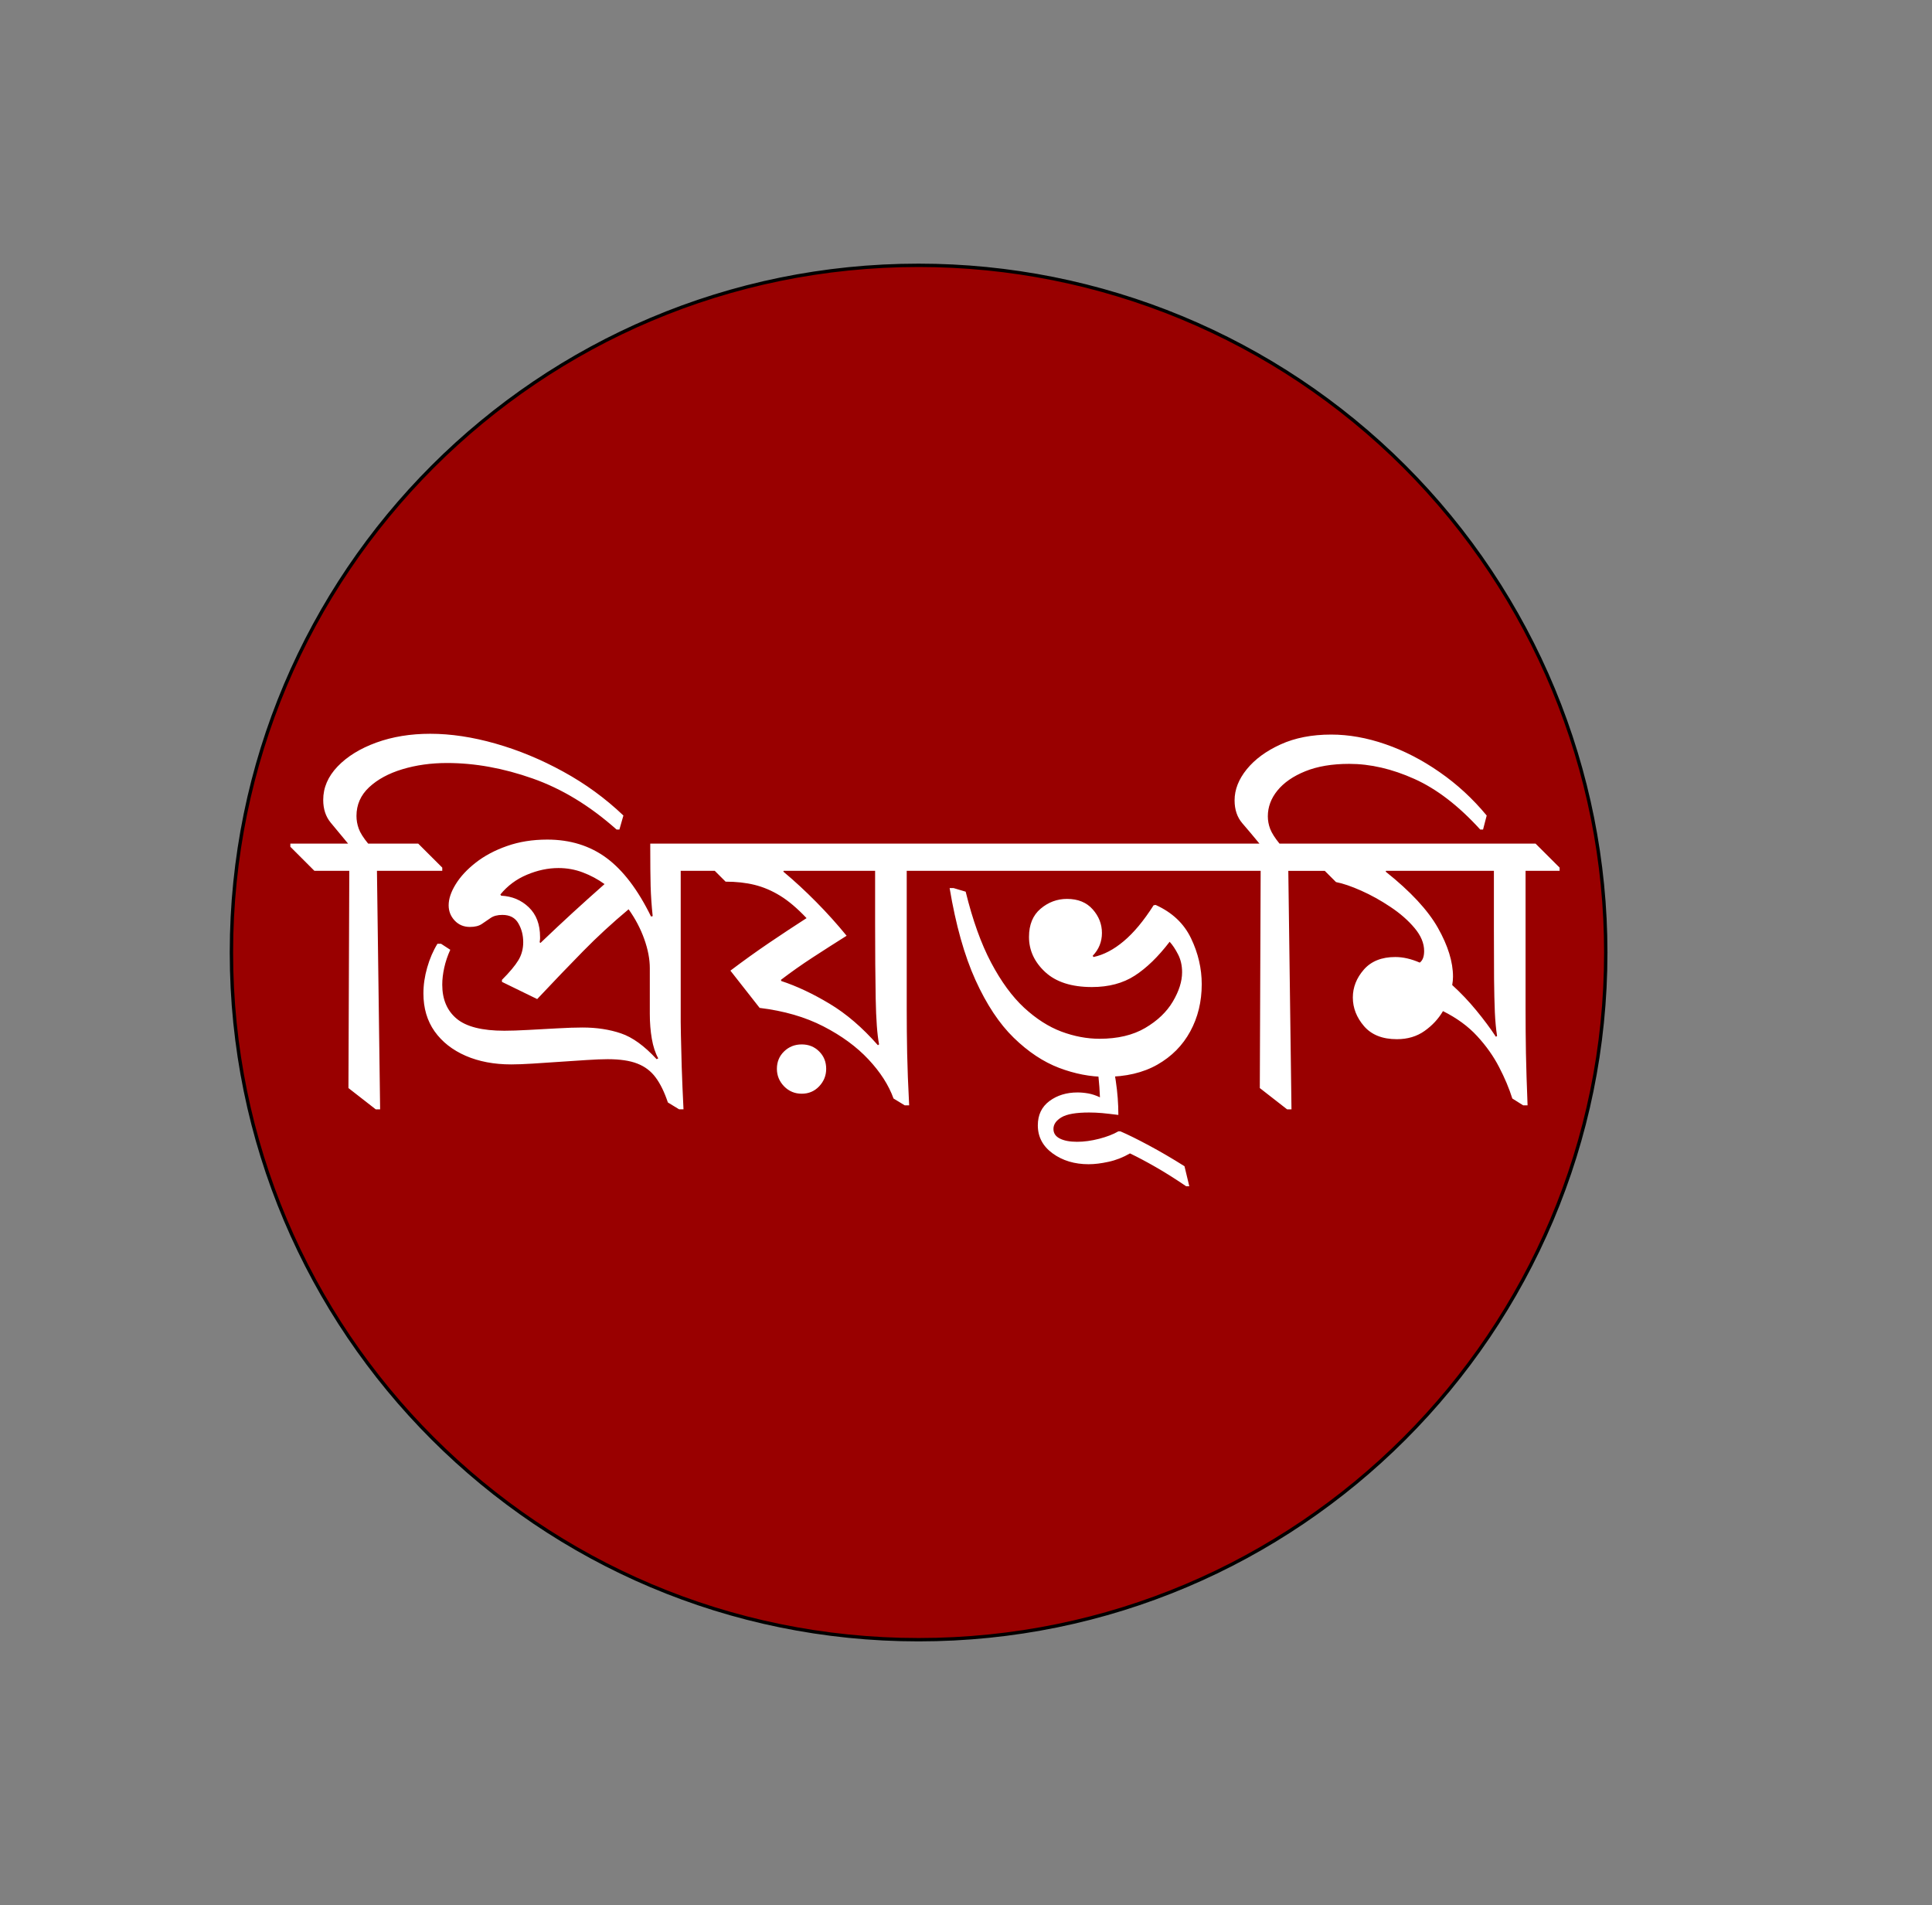 <svg version="1.1" viewBox="0.0 0.0 572.0 564.0" fill="none" stroke="none" stroke-linecap="square" stroke-miterlimit="10" xmlns:xlink="http://www.w3.org/1999/xlink" xmlns="http://www.w3.org/2000/svg"><rect x="0.0" y="0.0" width="572.0" height="564.0" fill="#808080" stroke="none"/><clipPath id="p.0"><path d="m0 0l572.0 0l0 564.0l-572.0 0l0 -564.0z" clip-rule="nonzero"/></clipPath><g clip-path="url(#p.0)"><path fill="#000000" fill-opacity="0.0" d="m0 0l572.0 0l0 564.0l-572.0 0z" fill-rule="evenodd"/><path fill="#990000" d="m2382.759 1127.586c36.207 -35.058 59.921 -226.428 90.381 -228.152c30.46 -1.724 56.171 182.176 92.378 217.808c36.207 35.633 139.231 -40.22 124.864 -4.013c-14.368 36.207 -138.657 221.829 -211.071 221.255c-72.414 -0.575 -207.32 -190.22 -223.412 -224.703c-16.092 -34.483 90.654 52.864 126.861 17.806z" fill-rule="evenodd"/><path stroke="#ffffff" stroke-width="8.0" stroke-linejoin="round" stroke-linecap="butt" d="m2382.759 1127.586c36.207 -35.058 59.921 -226.428 90.381 -228.152c30.46 -1.724 56.171 182.176 92.378 217.808c36.207 35.633 139.231 -40.22 124.864 -4.013c-14.368 36.207 -138.657 221.829 -211.071 221.255c-72.414 -0.575 -207.32 -190.22 -223.412 -224.703c-16.092 -34.483 90.654 52.864 126.861 17.806z" fill-rule="evenodd"/><path fill="#990000" d="m2648.572 1140.0c-4.761 30.476 -102.857 183.809 -160.0 185.714c-57.143 1.905 -174.763 -143.81 -182.858 -174.286c-8.095 -30.476 106.191 24.764 134.286 -8.57c28.095 -33.333 21.429 -191.43 34.286 -191.43c12.857 0 13.808 160.002 42.855 191.43c29.048 31.429 136.192 -33.334 131.43 -2.858z" fill-rule="evenodd"/><path stroke="#ffffff" stroke-width="1.0" stroke-linejoin="round" stroke-linecap="butt" d="m2648.572 1140.0c-4.761 30.476 -102.857 183.809 -160.0 185.714c-57.143 1.905 -174.763 -143.81 -182.858 -174.286c-8.095 -30.476 106.191 24.764 134.286 -8.57c28.095 -33.333 21.429 -191.43 34.286 -191.43c12.857 0 13.808 160.002 42.855 191.43c29.048 31.429 136.192 -33.334 131.43 -2.858z" fill-rule="evenodd"/><path fill="#990000" d="m2505.345 109.327c43.678 -7.471 -149.424 42.531 -175.861 62.071c-26.437 19.54 -54.597 36.78 17.241 55.171c71.839 18.391 408.046 3.449 413.793 55.173c5.747 51.724 -263.793 266.093 -379.31 255.173c-115.517 -10.919 -334.482 -249.426 -313.793 -320.69c20.689 -71.265 394.251 -99.427 437.929 -106.898z" fill-rule="evenodd"/><path stroke="#ffffff" stroke-width="8.0" stroke-linejoin="round" stroke-linecap="butt" d="m2505.345 109.327c43.678 -7.471 -149.424 42.531 -175.861 62.071c-26.437 19.54 -54.597 36.78 17.241 55.171c71.839 18.391 408.046 3.449 413.793 55.173c5.747 51.724 -263.793 266.093 -379.31 255.173c-115.517 -10.919 -334.482 -249.426 -313.793 -320.69c20.689 -71.265 394.251 -99.427 437.929 -106.898z" fill-rule="evenodd"/><path fill="#990000" d="m101.285 1051.755l0 0c0 -159.058 128.942 -288 288.0 -288l0 0c76.382 0 149.636 30.343 203.647 84.353c54.01 54.01 84.353 127.264 84.353 203.647l0 0c0 159.058 -128.942 288.0 -288.0 288.0l0 0c-159.058 0 -288.0 -128.942 -288.0 -288.0z" fill-rule="evenodd"/><path stroke="#000000" stroke-width="1.0" stroke-linejoin="round" stroke-linecap="butt" d="m101.285 1051.755l0 0c0 -159.058 128.942 -288 288.0 -288l0 0c76.382 0 149.636 30.343 203.647 84.353c54.01 54.01 84.353 127.264 84.353 203.647l0 0c0 159.058 -128.942 288.0 -288.0 288.0l0 0c-159.058 0 -288.0 -128.942 -288.0 -288.0z" fill-rule="evenodd"/><path fill="#980000" d="m819.209 1101.395l0 0c0 -159.058 128.942 -288.0 288 -288.0l0 0c76.382 0 149.636 30.343 203.647 84.353c54.01 54.01 84.353 127.264 84.353 203.647l0 0c0 159.058 -128.942 288.0 -288.0 288.0l0 0c-159.058 0 -288 -128.942 -288 -288.0z" fill-rule="evenodd"/><path stroke="#000000" stroke-width="1.0" stroke-linejoin="round" stroke-linecap="butt" d="m819.209 1101.395l0 0c0 -159.058 128.942 -288.0 288 -288.0l0 0c76.382 0 149.636 30.343 203.647 84.353c54.01 54.01 84.353 127.264 84.353 203.647l0 0c0 159.058 -128.942 288.0 -288.0 288.0l0 0c-159.058 0 -288 -128.942 -288 -288.0z" fill-rule="evenodd"/><path fill="#980000" d="m757.726 322.947l0 0c0 -159.058 128.942 -288.0 288.0 -288.0l0 0c76.382 0 149.636 30.343 203.647 84.353c54.01 54.01 84.353 127.264 84.353 203.647l0 0c0 159.058 -128.942 288.0 -288.0 288.0l0 0c-159.058 0 -288.0 -128.942 -288.0 -288.0z" fill-rule="evenodd"/><path stroke="#000000" stroke-width="1.0" stroke-linejoin="round" stroke-linecap="butt" d="m757.726 322.947l0 0c0 -159.058 128.942 -288.0 288.0 -288.0l0 0c76.382 0 149.636 30.343 203.647 84.353c54.01 54.01 84.353 127.264 84.353 203.647l0 0c0 159.058 -128.942 288.0 -288.0 288.0l0 0c-159.058 0 -288.0 -128.942 -288.0 -288.0z" fill-rule="evenodd"/><path fill="#ffffff" d="m945.988 320.899c23.666 -6.36 65.204 -154.221 98.53 -152.632c33.327 1.59 77.279 155.413 101.429 162.17c24.15 6.757 59.41 -121.627 43.471 -121.627c-15.938 0 -91.286 122.025 -139.102 121.627c-47.816 -0.398 -130.409 -122.423 -147.797 -124.013c-17.388 -1.59 19.802 120.834 43.469 114.474z" fill-rule="evenodd"/><path stroke="#ffffff" stroke-width="1.0" stroke-linejoin="round" stroke-linecap="butt" d="m945.988 320.899c23.666 -6.36 65.204 -154.221 98.53 -152.632c33.327 1.59 77.279 155.413 101.429 162.17c24.15 6.757 59.41 -121.627 43.471 -121.627c-15.938 0 -91.286 122.025 -139.102 121.627c-47.816 -0.398 -130.409 -122.423 -147.797 -124.013c-17.388 -1.59 19.802 120.834 43.469 114.474z" fill-rule="evenodd"/><path fill="#990000" d="m2829.87 74.987l576.0 0l0 576.0l-576.0 0z" fill-rule="evenodd"/><path stroke="#000000" stroke-width="1.0" stroke-linejoin="round" stroke-linecap="butt" d="m2829.87 74.987l576.0 0l0 576.0l-576.0 0z" fill-rule="evenodd"/><path fill="#000000" fill-opacity="0.0" d="m2828.912 281.381l568.441 0l0 163.213l-568.441 0z" fill-rule="evenodd"/><path fill="#ffffff" d="m2921.086 404.301l-30.844 0l0 -81.641l33.344 0q19.578 0 28.703 5.406q9.141 5.391 9.141 14.891q0 12.344 -12.938 16.969q16.609 3.203 16.609 19.578q0 12.578 -11.453 18.688q-11.438 6.109 -32.562 6.109zm-4.391 -49.359l9.375 0q4.75 0 7.719 -2.125q2.969 -2.141 2.969 -5.703q0 -8.188 -11.156 -8.188l-8.906 0l0 16.016zm10.094 32.625q5.922 0 9.125 -2.375q3.203 -2.375 3.203 -6.641q0 -4.625 -3.203 -7.172q-3.203 -2.562 -9.125 -2.562l-10.203 0l0 18.75l10.203 0zm84.115 1.078q3.453 0 7.297 -0.719q3.859 -0.719 7.891 -2.609l2.859 15.312q-4.391 2.25 -9.562 3.438q-5.156 1.188 -11.797 1.188q-11.984 0 -20.125 -3.906q-8.125 -3.922 -12.281 -10.797q-4.141 -6.891 -4.141 -15.906q0 -9.266 4.438 -16.141q4.453 -6.891 11.922 -10.688q7.484 -3.797 16.5 -3.797q13.422 0 20.531 8.375q7.125 8.359 7.125 23.781l-35.359 4.516q3.906 7.953 14.703 7.953zm-16.609 -18.875l18.641 -3.906q-0.484 -3.797 -2.625 -5.641q-2.125 -1.844 -5.328 -1.844q-4.75 0 -7.547 3.266q-2.781 3.266 -3.141 8.125zm45.573 34.531l0 -59.453l24.672 0l0 12.938q2.734 -6.641 8.125 -10.203q5.406 -3.562 12.875 -3.562q11.641 0 18.047 8.016q6.406 8.0 6.406 22.609l0 29.656l-25.047 0l0 -30.969q0 -10.562 -8.531 -10.562q-5.109 0 -8.312 3.75q-3.203 3.734 -3.203 10.016l0 27.766l-25.031 0zm112.601 0.953q-10.094 0 -17.812 -3.906q-7.703 -3.922 -12.031 -10.859q-4.328 -6.953 -4.328 -15.969q0 -9.25 4.438 -16.078q4.453 -6.828 12.172 -10.625q7.719 -3.797 17.688 -3.797q10.203 0 17.906 3.859q7.719 3.859 11.984 10.688q4.281 6.812 4.281 15.953q0 9.141 -4.344 16.078q-4.328 6.938 -12.047 10.797q-7.703 3.859 -17.906 3.859zm0.234 -17.797q4.859 0 8.0 -3.625q3.156 -3.625 3.156 -9.312q0 -5.703 -3.094 -9.312q-3.078 -3.625 -7.828 -3.625q-5.094 0 -8.25 3.625q-3.141 3.609 -3.141 9.312q0 5.688 3.141 9.312q3.156 3.625 8.016 3.625zm40.11 16.844l0 -12.703l21.469 -30.375l-20.641 0l0 -16.375l49.359 0l0 12.828l-20.406 30.25l20.875 0l0 16.375l-50.656 0zm82.232 0.953q-7.953 0 -12.891 -2.844q-4.922 -2.859 -7.172 -7.719q-2.25 -4.859 -2.25 -10.922l0 -38.922l25.031 0l0 35.484q0 2.734 1.594 4.219q1.609 1.484 3.875 1.484q2.359 0 4.859 -1.438l1.297 16.5q-2.609 2.016 -6.766 3.094q-4.141 1.062 -7.578 1.062zm-9.734 -66.922q-5.453 0 -9.375 -3.5q-3.906 -3.5 -3.906 -8.609q0 -3.562 1.891 -6.219q1.906 -2.672 4.984 -4.219q3.094 -1.547 6.406 -1.547q3.688 0 6.703 1.672q3.031 1.656 4.859 4.391q1.844 2.719 1.844 5.922q0 3.562 -1.953 6.297q-1.953 2.719 -4.984 4.266q-3.031 1.547 -6.469 1.547zm30.142 65.969l0 -59.453l24.672 0l0 14.844q2.375 -8.078 7.422 -11.875q5.047 -3.797 12.047 -3.797l2.969 21.0q-2.859 -0.344 -5.578 -0.344q-16.5 0 -16.5 13.516l0 26.109l-25.031 0z" fill-rule="nonzero"/><path fill="#ffffff" d="m3244.374 317.348l21.89 -14.485l21.89 14.485l-8.361 23.437l-27.057 0z" fill-rule="evenodd"/><path fill="#a61c00" d="m3133.957 370.031l18.173 -12.716l18.173 12.716l-6.942 20.575l-22.463 0z" fill-rule="evenodd"/><path fill="#000000" fill-opacity="0.0" d="m761.505 306.555l568.441 0l0 163.213l-568.441 0z" fill-rule="evenodd"/><path fill="#ffffff" d="m853.679 429.475l-30.844 0l0 -81.641l33.344 0q19.578 0 28.703 5.406q9.141 5.391 9.141 14.891q0 12.344 -12.938 16.969q16.609 3.203 16.609 19.578q0 12.578 -11.453 18.688q-11.438 6.109 -32.562 6.109zm-4.391 -49.359l9.375 0q4.75 0 7.719 -2.125q2.969 -2.141 2.969 -5.703q0 -8.188 -11.156 -8.188l-8.906 0l0 16.016zm10.094 32.625q5.922 0 9.125 -2.375q3.203 -2.375 3.203 -6.641q0 -4.625 -3.203 -7.172q-3.203 -2.562 -9.125 -2.562l-10.203 0l0 18.75l10.203 0zm84.115 1.078q3.453 0 7.297 -0.719q3.859 -0.719 7.891 -2.609l2.859 15.312q-4.391 2.25 -9.562 3.438q-5.156 1.188 -11.797 1.188q-11.984 0 -20.125 -3.906q-8.125 -3.922 -12.281 -10.797q-4.141 -6.891 -4.141 -15.906q0 -9.266 4.438 -16.141q4.453 -6.891 11.922 -10.688q7.484 -3.797 16.5 -3.797q13.422 0 20.531 8.375q7.125 8.359 7.125 23.781l-35.359 4.516q3.906 7.953 14.703 7.953zm-16.609 -18.875l18.641 -3.906q-0.484 -3.797 -2.625 -5.641q-2.125 -1.844 -5.328 -1.844q-4.75 0 -7.547 3.266q-2.781 3.266 -3.141 8.125zm45.573 34.531l0 -59.453l24.672 0l0 12.938q2.734 -6.641 8.125 -10.203q5.406 -3.562 12.875 -3.562q11.641 0 18.047 8.016q6.406 8.0 6.406 22.609l0 29.656l-25.047 0l0 -30.969q0 -10.562 -8.531 -10.562q-5.109 0 -8.312 3.75q-3.203 3.734 -3.203 10.016l0 27.766l-25.031 0zm112.601 0.953q-10.094 0 -17.812 -3.906q-7.703 -3.922 -12.031 -10.859q-4.328 -6.953 -4.328 -15.969q0 -9.25 4.438 -16.078q4.453 -6.828 12.172 -10.625q7.719 -3.797 17.688 -3.797q10.203 0 17.906 3.859q7.719 3.859 11.984 10.688q4.281 6.812 4.281 15.953q0 9.141 -4.344 16.078q-4.328 6.938 -12.047 10.797q-7.703 3.859 -17.906 3.859zm0.234 -17.797q4.859 0 8.0 -3.625q3.156 -3.625 3.156 -9.312q0 -5.703 -3.094 -9.312q-3.078 -3.625 -7.828 -3.625q-5.094 0 -8.25 3.625q-3.141 3.609 -3.141 9.312q0 5.688 3.141 9.312q3.156 3.625 8.016 3.625zm40.11 16.844l0 -12.703l21.469 -30.375l-20.641 0l0 -16.375l49.359 0l0 12.828l-20.406 30.25l20.875 0l0 16.375l-50.656 0zm82.232 0.953q-7.953 0 -12.891 -2.844q-4.922 -2.859 -7.172 -7.719q-2.25 -4.859 -2.25 -10.922l0 -38.922l25.031 0l0 35.484q0 2.734 1.594 4.219q1.609 1.484 3.875 1.484q2.359 0 4.859 -1.438l1.297 16.5q-2.609 2.016 -6.766 3.094q-4.141 1.062 -7.578 1.062zm-9.734 -66.922q-5.453 0 -9.375 -3.5q-3.906 -3.5 -3.906 -8.609q0 -3.562 1.891 -6.219q1.906 -2.672 4.984 -4.219q3.094 -1.547 6.406 -1.547q3.688 0 6.703 1.672q3.031 1.656 4.859 4.391q1.844 2.719 1.844 5.922q0 3.562 -1.953 6.297q-1.953 2.719 -4.984 4.266q-3.031 1.547 -6.469 1.547zm30.141 65.969l0 -59.453l24.672 0l0 14.844q2.375 -8.078 7.422 -11.875q5.047 -3.797 12.047 -3.797l2.969 21.0q-2.859 -0.344 -5.578 -0.344q-16.5 0 -16.5 13.516l0 26.109l-25.031 0z" fill-rule="nonzero"/><path fill="#990000" d="m2899.438 394.979c2.866 -19.572 1.616 -98.563 -1.5 -94.789c-3.116 3.773 -17.445 101.631 -17.195 117.429c0.25 15.798 15.828 -3.068 18.694 -22.64z" fill-rule="evenodd"/><path fill="#990000" d="m2911.281 323.589c1.65 20.999 -17.281 111.611 -22.717 108.734c-5.436 -2.877 -13.687 -107.872 -9.901 -125.994c3.786 -18.122 30.968 -3.739 32.618 17.26z" fill-rule="evenodd"/><path fill="#990000" d="m4731.037 923.228l576.0 0l0 576l-576.0 0z" fill-rule="evenodd"/><path stroke="#000000" stroke-width="1.0" stroke-linejoin="round" stroke-linecap="butt" d="m4731.037 923.228l576.0 0l0 576l-576.0 0z" fill-rule="evenodd"/><path fill="#000000" fill-opacity="0.0" d="m4840.407 963.181l357.26 0l0 496.095l-357.26 0z" fill-rule="evenodd"/><path fill="#ffffff" d="m5003.099 1349.781l-102.25 0l0 -270.609l110.516 0q64.906 0 95.188 17.906q30.281 17.891 30.281 49.359q0 40.906 -42.875 56.234q55.078 10.625 55.078 64.906q0 41.688 -37.969 61.953q-37.953 20.25 -107.969 20.25zm-14.547 -163.625l31.078 0q15.734 0 25.562 -7.078q9.828 -7.078 9.828 -18.875q0 -27.141 -36.969 -27.141l-29.5 0l0 53.094zm33.438 108.172q19.656 0 30.281 -7.859q10.625 -7.875 10.625 -22.047q0 -15.328 -10.625 -23.781q-10.625 -8.469 -30.281 -8.469l-33.828 0l0 62.156l33.828 0z" fill-rule="nonzero"/><path fill="#990000" d="m4981.31 1131.058l0 0c14.69 -16.89 41.06 -18.004 58.898 -2.488q16.149 14.047 32.299 28.094q-13.299 15.291 -26.598 30.583l0 0c-14.69 16.89 -41.06 18.004 -58.898 2.488l0 0c-17.838 -15.516 -20.391 -41.787 -5.701 -58.677z" fill-rule="evenodd"/><path fill="#990000" d="m3451.698 809.15l576.0 0l0 576l-576.0 0z" fill-rule="evenodd"/><path stroke="#000000" stroke-width="1.0" stroke-linejoin="round" stroke-linecap="butt" d="m3451.698 809.15l576.0 0l0 576l-576.0 0z" fill-rule="evenodd"/><path fill="#000000" fill-opacity="0.0" d="m3582.913 849.102l357.26 0l0 496.095l-357.26 0z" fill-rule="evenodd"/><path fill="#ffffff" d="m3940.308 983.968q0 33.438 -23.609 57.625q-23.594 24.188 -68.812 34.812q24.375 6.688 36.953 21.828q12.594 15.141 12.594 34.812q0 31.078 -19.469 53.891q-19.469 22.812 -56.844 35.203q-37.359 12.375 -90.062 12.375q-19.672 0 -31.469 -1.172q-0.391 11.016 -9.438 16.516q-9.047 5.516 -23.203 5.516q-14.156 0 -19.469 -6.297q-5.312 -6.297 -4.531 -18.484q3.547 -55.062 13.766 -115.438q10.234 -60.391 25.969 -116.625q2.75 -9.844 11.0 -13.766q8.266 -3.938 21.641 -3.938q24.0 0 24.0 13.375q0 5.5 -2.359 12.578q-10.234 30.688 -20.469 83.203q-10.219 52.5 -14.547 100.094q18.891 1.578 30.688 1.578q55.062 0 80.828 -15.922q25.766 -15.938 25.766 -40.719q0 -17.312 -14.75 -29.109q-14.75 -11.797 -49.359 -12.984q-7.875 -0.391 -11.031 -3.922q-3.141 -3.547 -3.141 -11.422q0 -11.406 4.719 -18.484q4.719 -7.078 17.312 -7.469q27.922 -0.781 50.531 -8.25q22.625 -7.484 35.609 -21.047q12.984 -13.578 12.984 -31.672q0 -22.812 -22.422 -35.984q-22.422 -13.172 -68.844 -13.172q-42.078 0 -81.422 10.812q-39.328 10.812 -66.859 27.328q-12.578 7.484 -21.234 7.484q-7.078 0 -10.828 -4.922q-3.734 -4.922 -3.734 -12.391q0 -9.828 4.125 -16.906q4.141 -7.094 19.875 -16.125q33.047 -18.891 77.484 -29.5q44.453 -10.625 90.859 -10.625q71.188 0 106.188 24.0q35.016 23.984 35.016 63.312z" fill-rule="nonzero"/><path fill="#990000" d="m3703.081 961.586c19.931 5.692 105.864 70.387 103.119 77.635c-2.744 7.247 -102.399 -21.211 -119.585 -34.15c-17.187 -12.939 -3.465 -49.176 16.466 -43.484z" fill-rule="evenodd"/><path fill="#990000" d="m3578.318 942.595c19.08 4.046 100.048 54.571 97.162 60.63c-2.886 6.059 -98.287 -14.17 -114.481 -24.275c-16.194 -10.105 -1.761 -40.401 17.319 -36.355z" fill-rule="evenodd"/><path fill="#990000" d="m3585.949 944.222c10.895 33.963 264.206 93.573 261.482 141.399c-2.723 47.826 -266.247 110.902 -277.822 145.559c-11.576 34.657 208.366 85.258 208.366 62.385c0 -22.873 -209.047 -131.003 -208.366 -199.623c0.681 -68.621 209.729 -187.147 212.453 -212.1c2.724 -24.953 -207.007 28.418 -196.112 62.381z" fill-rule="evenodd"/><path stroke="#ffffff" stroke-width="24.0" stroke-linejoin="round" stroke-linecap="butt" d="m3585.949 944.222c10.895 33.963 264.206 93.573 261.482 141.399c-2.723 47.826 -266.247 110.902 -277.822 145.559c-11.576 34.657 208.366 85.258 208.366 62.385c0 -22.873 -209.047 -131.003 -208.366 -199.623c0.681 -68.621 209.729 -187.147 212.453 -212.1c2.724 -24.953 -207.007 28.418 -196.112 62.381z" fill-rule="evenodd"/><path fill="#990000" d="m4991.546 1236.131l0 0c17.291 -17.29 45.084 -17.516 62.079 -0.504q15.386 15.401 30.772 30.803q-15.654 15.654 -31.307 31.307l0 0c-17.291 17.29 -45.084 17.516 -62.079 0.504l0 0c-16.995 -17.012 -16.755 -44.82 0.535 -62.11z" fill-rule="evenodd"/><path fill="#ffffff" d="m4866.949 1096.887c5.646 28.562 136.905 78.692 135.494 118.913c-1.411 40.221 -137.963 93.266 -143.961 122.412c-5.999 29.146 107.971 71.7 107.971 52.464c0 -19.236 -108.324 -110.17 -107.971 -167.878c0.353 -57.708 108.677 -157.386 110.088 -178.371c1.411 -20.985 -107.267 23.898 -101.621 52.461z" fill-rule="evenodd"/><path stroke="#000000" stroke-width="2.0" stroke-linejoin="round" stroke-linecap="butt" d="m4866.949 1096.887c5.646 28.562 136.905 78.692 135.494 118.913c-1.411 40.221 -137.963 93.266 -143.961 122.412c-5.999 29.146 107.971 71.7 107.971 52.464c0 -19.236 -108.324 -110.17 -107.971 -167.878c0.353 -57.708 108.677 -157.386 110.088 -178.371c1.411 -20.985 -107.267 23.898 -101.621 52.461z" fill-rule="evenodd"/><path fill="#000000" fill-opacity="0.0" d="m822.988 1021.655l568.441 0l0 163.213l-568.441 0z" fill-rule="evenodd"/><path fill="#ffffff" d="m886.625 1144.575l-30.844 0l0 -81.641l33.344 0q19.578 0 28.703 5.406q9.141 5.391 9.141 14.891q0 12.344 -12.938 16.969q16.609 3.203 16.609 19.578q0 12.578 -11.453 18.688q-11.438 6.109 -32.562 6.109zm-4.391 -49.359l9.375 0q4.75 0 7.719 -2.125q2.969 -2.141 2.969 -5.703q0 -8.188 -11.156 -8.188l-8.906 0l0 16.016zm10.094 32.625q5.922 0 9.125 -2.375q3.203 -2.375 3.203 -6.641q0 -4.625 -3.203 -7.172q-3.203 -2.562 -9.125 -2.562l-10.203 0l0 18.75l10.203 0zm47.818 16.734l0 -81.641l57.312 0l0 18.047l-28.484 0l0 14.469l25.984 0l0 14.953l-25.984 0l0 15.547l28.484 0l0 18.625l-57.312 0zm67.99 0l0 -81.641l23.719 0l32.047 43.312l0 -43.312l21.828 0l0 81.641l-23.734 0l-32.031 -41.531l0 41.531l-21.828 0zm130.872 1.906q-12.938 0 -22.781 -5.453q-9.844 -5.469 -15.375 -15.078q-5.516 -9.609 -5.516 -22.078q0 -12.578 5.516 -22.188q5.531 -9.609 15.375 -15.062q9.844 -5.469 22.781 -5.469q12.938 0 22.781 5.406q9.844 5.391 15.359 15.016q5.531 9.609 5.531 22.297q0 12.469 -5.531 22.078q-5.516 9.609 -15.359 15.078q-9.844 5.453 -22.781 5.453zm0 -21.609q7.469 0 12.281 -5.812q4.812 -5.812 4.812 -15.297q0 -6.406 -2.203 -11.266q-2.188 -4.875 -6.047 -7.656q-3.859 -2.797 -8.969 -2.797q-7.469 0 -12.219 6.0q-4.75 5.984 -4.75 15.719q0 9.484 4.75 15.297q4.75 5.812 12.344 5.812zm48.892 19.703l0 -17.203l28.0 -45.688l-26.938 0l0 -18.75l53.984 0l0 17.328l-27.531 45.562l28.125 0l0 18.75l-55.641 0zm63.718 0l0 -81.641l26.812 0l0 81.641l-26.812 0zm101.681 1.906q-8.547 0 -14.125 -2.547q-5.562 -2.562 -8.891 -7.062q-3.328 -4.516 -4.984 -10.562q-1.656 -6.062 -2.25 -13.062l-5.578 0l0 31.328l-25.984 0l0 -81.641l33.578 0q19.453 0 28.047 6.828q8.609 6.828 8.609 18.453q0 7.0 -3.797 12.516q-3.797 5.516 -12.219 9.203q0.484 2.609 0.828 4.266q0.359 1.656 1.078 3.672q1.531 4.281 3.844 5.938q2.328 1.656 6.359 1.656q2.609 0 5.219 -0.703l1.422 19.453q-2.375 0.953 -5.047 1.609q-2.672 0.656 -6.109 0.656zm-35.828 -49.484l4.5 0q8.781 0 12.406 -1.953q3.625 -1.969 3.625 -6.719q0 -4.031 -2.969 -5.859q-2.969 -1.844 -9.375 -1.844l-8.188 0l0 16.375z" fill-rule="nonzero"/><path fill="#990000" d="m1106.528 1094.532l31.874 -22.208l31.874 22.208l-12.175 35.933l-39.398 0z" fill-rule="evenodd"/><path fill="#990000" d="m829.827 1104.382l0 0c0 -22.596 9.8 -40.913 21.89 -40.913l0 0c5.805 0 11.373 4.311 15.478 11.983c4.105 7.673 6.411 18.079 6.411 28.93l0 0c0 22.596 -9.8 40.913 -21.89 40.913l0 0c-12.089 0 -21.89 -18.318 -21.89 -40.913z" fill-rule="evenodd"/><path fill="#990000" d="m929.423 1104.382l0 0c0 -22.596 4.604 -40.913 10.284 -40.913l0 0c2.727 0 5.343 4.311 7.271 11.983c1.929 7.673 3.012 18.079 3.012 28.93l0 0c0 22.596 -4.604 40.913 -10.283 40.913l0 0c-2.727 0 -5.343 -4.311 -7.272 -11.983c-1.929 -7.673 -3.012 -18.079 -3.012 -28.93z" fill-rule="evenodd"/><path fill="#990000" d="m998.22 1104.382l0 0c0 -22.596 4.604 -40.913 10.284 -40.913l0 0c2.727 0 5.343 4.311 7.271 11.983c1.929 7.673 3.012 18.079 3.012 28.93l0 0c0 22.596 -4.604 40.913 -10.283 40.913l0 0c-2.727 0 -5.343 -4.311 -7.272 -11.983c-1.929 -7.673 -3.012 -18.079 -3.012 -28.93z" fill-rule="evenodd"/><path fill="#990000" d="m1074.223 1104.382l0 0c0 -22.596 4.604 -40.913 10.283 -40.913l0 0c2.727 0 5.343 4.311 7.271 11.983c1.928 7.673 3.012 18.079 3.012 28.93l0 0c0 22.596 -4.604 40.913 -10.283 40.913l0 0c-2.727 0 -5.343 -4.311 -7.271 -11.983c-1.929 -7.673 -3.012 -18.079 -3.012 -28.93z" fill-rule="evenodd"/><path fill="#990000" d="m1224.144 1092.566l0 0c9.115 -16.829 19.225 -28.999 22.583 -27.181l0 0c1.612 0.873 1.419 4.921 -0.536 11.252c-1.955 6.332 -5.512 14.43 -9.89 22.511l0 0c-9.115 16.829 -19.225 28.999 -22.583 27.181l0 0c-1.612 -0.873 -1.42 -4.921 0.536 -11.252c1.955 -6.332 5.512 -14.429 9.89 -22.511z" fill-rule="evenodd"/><path fill="#990000" d="m1246.57 1104.382l0 0c0 -22.596 2.39 -40.913 5.339 -40.913l0 0c1.416 0 2.774 4.311 3.775 11.983c1.001 7.673 1.564 18.079 1.564 28.93l0 0c0 22.596 -2.39 40.913 -5.339 40.913l0 0c-1.416 0 -2.774 -4.311 -3.775 -11.983c-1.001 -7.673 -1.564 -18.079 -1.564 -28.93z" fill-rule="evenodd"/><path fill="#990000" d="m1272.622 1104.382l0 0c0 -22.596 2.39 -40.913 5.339 -40.913l0 0c1.416 0 2.774 4.311 3.775 11.983c1.001 7.673 1.564 18.079 1.564 28.93l0 0c0 22.596 -2.39 40.913 -5.339 40.913l0 0c-1.416 0 -2.774 -4.311 -3.775 -11.983c-1.001 -7.673 -1.564 -18.079 -1.564 -28.93z" fill-rule="evenodd"/><path fill="#990000" d="m1276.703 1103.261l0 0c0 -24.814 5.549 -44.929 12.394 -44.929l0 0c3.287 0 6.439 4.734 8.764 13.159c2.324 8.426 3.63 19.854 3.63 31.77l0 0c0 24.814 -5.549 44.929 -12.394 44.929l0 0c-3.287 0 -6.439 -4.734 -8.764 -13.159c-2.324 -8.426 -3.63 -19.854 -3.63 -31.77z" fill-rule="evenodd"/><path fill="#990000" d="m1350.401 1111.722l0 0c4.436 -8.21 15.956 -10.579 25.732 -5.291l0 0c9.776 5.288 14.105 16.231 9.669 24.441l0 0c-4.436 8.21 -15.956 10.579 -25.732 5.291l0 0c-9.776 -5.288 -14.105 -16.231 -9.669 -24.441z" fill-rule="evenodd"/><path fill="#000000" fill-opacity="0.0" d="m914.197 909.026c23.478 42.276 479.316 128.861 478.879 192.682c-0.437 63.821 -458.458 148.374 -481.499 190.244c-23.041 41.87 358.445 91.22 343.252 60.976c-15.193 -30.243 -433.976 -158.289 -434.412 -242.436c-0.437 -84.146 416.163 -228.866 431.793 -262.444c15.63 -33.578 -361.491 18.7 -338.013 60.976z" fill-rule="evenodd"/><path stroke="#ffffff" stroke-width="1.0" stroke-linejoin="round" stroke-linecap="butt" d="m914.197 909.026c23.478 42.276 479.316 128.861 478.879 192.682c-0.437 63.821 -458.458 148.374 -481.499 190.244c-23.041 41.87 358.445 91.22 343.252 60.976c-15.193 -30.243 -433.976 -158.289 -434.412 -242.436c-0.437 -84.146 416.163 -228.866 431.793 -262.444c15.63 -33.578 -361.491 18.7 -338.013 60.976z" fill-rule="evenodd"/><path fill="#980000" d="m1420.79 373.961l0 0c0 -159.058 128.942 -288.0 288.0 -288.0l0 0c76.382 0 149.636 30.343 203.647 84.353c54.01 54.01 84.353 127.264 84.353 203.647l0 0c0 159.058 -128.942 288.0 -288.0 288.0l0 0c-159.058 0 -288.0 -128.942 -288.0 -288.0z" fill-rule="evenodd"/><path stroke="#000000" stroke-width="1.0" stroke-linejoin="round" stroke-linecap="butt" d="m1420.79 373.961l0 0c0 -159.058 128.942 -288.0 288.0 -288.0l0 0c76.382 0 149.636 30.343 203.647 84.353c54.01 54.01 84.353 127.264 84.353 203.647l0 0c0 159.058 -128.942 288.0 -288.0 288.0l0 0c-159.058 0 -288.0 -128.942 -288.0 -288.0z" fill-rule="evenodd"/><path fill="#000000" fill-opacity="0.0" d="m1424.57 294.22l568.441 0l0 163.213l-568.441 0z" fill-rule="evenodd"/><path fill="#ffffff" d="m1488.207 417.14l-30.844 0l0 -81.641l33.344 0q19.578 0 28.703 5.406q9.141 5.391 9.141 14.891q0 12.344 -12.938 16.969q16.609 3.203 16.609 19.578q0 12.578 -11.453 18.688q-11.438 6.109 -32.562 6.109zm-4.391 -49.359l9.375 0q4.75 0 7.719 -2.125q2.969 -2.141 2.969 -5.703q0 -8.188 -11.156 -8.188l-8.906 0l0 16.016zm10.094 32.625q5.922 0 9.125 -2.375q3.203 -2.375 3.203 -6.641q0 -4.625 -3.203 -7.172q-3.203 -2.562 -9.125 -2.562l-10.203 0l0 18.75l10.203 0zm47.818 16.734l0 -81.641l57.312 0l0 18.047l-28.484 0l0 14.469l25.984 0l0 14.953l-25.984 0l0 15.547l28.484 0l0 18.625l-57.312 0zm67.99 0l0 -81.641l23.719 0l32.047 43.312l0 -43.312l21.828 0l0 81.641l-23.734 0l-32.031 -41.531l0 41.531l-21.828 0zm130.872 1.906q-12.938 0 -22.781 -5.453q-9.844 -5.469 -15.375 -15.078q-5.516 -9.609 -5.516 -22.078q0 -12.578 5.516 -22.188q5.531 -9.609 15.375 -15.062q9.844 -5.469 22.781 -5.469q12.938 0 22.781 5.406q9.844 5.391 15.359 15.016q5.531 9.609 5.531 22.297q0 12.469 -5.531 22.078q-5.516 9.609 -15.359 15.078q-9.844 5.453 -22.781 5.453zm0 -21.609q7.469 0 12.281 -5.812q4.812 -5.812 4.812 -15.297q0 -6.406 -2.203 -11.266q-2.188 -4.875 -6.047 -7.656q-3.859 -2.797 -8.969 -2.797q-7.469 0 -12.219 6.0q-4.75 5.984 -4.75 15.719q0 9.484 4.75 15.297q4.75 5.812 12.344 5.812zm48.893 19.703l0 -17.203l28.0 -45.688l-26.938 0l0 -18.75l53.984 0l0 17.328l-27.531 45.562l28.125 0l0 18.75l-55.641 0zm63.718 0l0 -81.641l26.812 0l0 81.641l-26.812 0zm101.681 1.906q-8.547 0 -14.125 -2.547q-5.562 -2.562 -8.891 -7.062q-3.328 -4.516 -4.984 -10.562q-1.656 -6.062 -2.25 -13.062l-5.578 0l0 31.328l-25.984 0l0 -81.641l33.578 0q19.453 0 28.047 6.828q8.609 6.828 8.609 18.453q0 7.0 -3.797 12.516q-3.797 5.516 -12.219 9.203q0.484 2.609 0.828 4.266q0.359 1.656 1.078 3.672q1.531 4.281 3.844 5.938q2.328 1.656 6.359 1.656q2.609 0 5.219 -0.703l1.422 19.453q-2.375 0.953 -5.047 1.609q-2.672 0.656 -6.109 0.656zm-35.828 -49.484l4.5 0q8.781 0 12.406 -1.953q3.625 -1.969 3.625 -6.719q0 -4.031 -2.969 -5.859q-2.969 -1.844 -9.375 -1.844l-8.188 0l0 16.375z" fill-rule="nonzero"/><path fill="#990000" d="m1708.109 367.098l31.874 -22.208l31.874 22.208l-12.175 35.933l-39.398 0z" fill-rule="evenodd"/><path fill="#990000" d="m1431.408 376.947l0 0c0 -22.596 9.8 -40.913 21.89 -40.913l0 0c5.806 0 11.373 4.311 15.478 11.983c4.105 7.673 6.411 18.079 6.411 28.93l0 0c0 22.596 -9.8 40.913 -21.89 40.913l0 0c-12.089 0 -21.89 -18.318 -21.89 -40.913z" fill-rule="evenodd"/><path fill="#990000" d="m1531.004 376.947l0 0c0 -22.596 4.604 -40.913 10.283 -40.913l0 0c2.727 0 5.343 4.311 7.272 11.983c1.928 7.673 3.012 18.079 3.012 28.93l0 0c0 22.596 -4.604 40.913 -10.284 40.913l0 0c-2.727 0 -5.343 -4.311 -7.271 -11.983c-1.928 -7.673 -3.012 -18.079 -3.012 -28.93z" fill-rule="evenodd"/><path fill="#990000" d="m1599.802 376.947l0 0c0 -22.596 4.604 -40.913 10.283 -40.913l0 0c2.727 0 5.343 4.311 7.271 11.983c1.928 7.673 3.012 18.079 3.012 28.93l0 0c0 22.596 -4.604 40.913 -10.283 40.913l0 0c-2.727 0 -5.343 -4.311 -7.271 -11.983c-1.929 -7.673 -3.012 -18.079 -3.012 -28.93z" fill-rule="evenodd"/><path fill="#990000" d="m1675.804 376.947l0 0c0 -22.596 4.604 -40.913 10.283 -40.913l0 0c2.727 0 5.343 4.311 7.271 11.983c1.929 7.673 3.012 18.079 3.012 28.93l0 0c0 22.596 -4.604 40.913 -10.283 40.913l0 0c-2.727 0 -5.343 -4.311 -7.271 -11.983c-1.928 -7.673 -3.012 -18.079 -3.012 -28.93z" fill-rule="evenodd"/><path fill="#990000" d="m1825.726 365.131l0 0c9.115 -16.829 19.225 -28.999 22.583 -27.181l0 0c1.612 0.873 1.42 4.921 -0.536 11.253c-1.955 6.332 -5.513 14.429 -9.89 22.511l0 0c-9.115 16.829 -19.225 28.999 -22.583 27.181l0 0c-1.612 -0.873 -1.42 -4.921 0.536 -11.253c1.955 -6.332 5.513 -14.43 9.89 -22.511z" fill-rule="evenodd"/><path fill="#990000" d="m1848.151 376.947l0 0c0 -22.596 2.39 -40.913 5.339 -40.913l0 0c1.416 0 2.774 4.311 3.775 11.983c1.001 7.673 1.564 18.079 1.564 28.93l0 0c0 22.596 -2.39 40.913 -5.339 40.913l0 0c-1.416 0 -2.774 -4.311 -3.775 -11.983c-1.001 -7.673 -1.564 -18.079 -1.564 -28.93z" fill-rule="evenodd"/><path fill="#990000" d="m1874.203 376.947l0 0c0 -22.596 2.39 -40.913 5.339 -40.913l0 0c1.416 0 2.774 4.311 3.775 11.983c1.001 7.673 1.564 18.079 1.564 28.93l0 0c0 22.596 -2.39 40.913 -5.339 40.913l0 0c-1.416 0 -2.774 -4.311 -3.775 -11.983c-1.001 -7.673 -1.564 -18.079 -1.564 -28.93z" fill-rule="evenodd"/><path fill="#990000" d="m1878.285 375.827l0 0c0 -24.814 5.549 -44.929 12.394 -44.929l0 0c3.287 0 6.439 4.734 8.764 13.159c2.324 8.426 3.63 19.854 3.63 31.77l0 0c0 24.814 -5.549 44.929 -12.394 44.929l0 0c-3.287 0 -6.439 -4.734 -8.764 -13.159c-2.324 -8.426 -3.63 -19.854 -3.63 -31.77z" fill-rule="evenodd"/><path fill="#990000" d="m1951.983 384.287l0 0c4.436 -8.21 15.956 -10.579 25.732 -5.291l0 0c9.776 5.288 14.105 16.231 9.669 24.441l0 0c-4.436 8.21 -15.956 10.579 -25.732 5.291l0 0c-9.776 -5.288 -14.105 -16.231 -9.669 -24.441z" fill-rule="evenodd"/><path fill="#000000" fill-opacity="0.0" d="m1514.094 181.591c43.117 46.342 480.776 132.638 480.347 196.459c-0.429 63.821 -431.02 142.565 -482.92 186.467c-51.9 43.902 186.443 107.191 171.522 76.947c-14.921 -30.243 -269.833 -168.163 -261.05 -258.407c8.783 -90.244 298.399 -249.48 313.749 -283.058c15.35 -33.578 -264.764 35.249 -221.648 81.591z" fill-rule="evenodd"/><path stroke="#b7b7b7" stroke-width="1.0" stroke-linejoin="round" stroke-linecap="butt" d="m1514.094 181.591c43.117 46.342 480.776 132.638 480.347 196.459c-0.429 63.821 -431.02 142.565 -482.92 186.467c-51.9 43.902 186.443 107.191 171.522 76.947c-14.921 -30.243 -269.833 -168.163 -261.05 -258.407c8.783 -90.244 298.399 -249.48 313.749 -283.058c15.35 -33.578 -264.764 35.249 -221.648 81.591z" fill-rule="evenodd"/><path fill="#990000" d="m565.149 864.948c60.345 -32.86 -148.274 -140.229 -172.412 -62.068c-24.138 78.161 -34.483 504.198 27.585 531.034c62.069 26.836 340.804 -386.11 344.827 -370.018c4.023 16.092 -198.276 460.546 -320.69 466.57c-122.414 6.024 -433.908 -336.175 -413.793 -430.428c20.115 -94.253 474.138 -102.23 534.483 -135.089z" fill-rule="evenodd"/><path stroke="#f3f3f3" stroke-width="1.0" stroke-linejoin="round" stroke-linecap="butt" d="m565.149 864.948c60.345 -32.86 -148.274 -140.229 -172.412 -62.068c-24.138 78.161 -34.483 504.198 27.585 531.034c62.069 26.836 340.804 -386.11 344.827 -370.018c4.023 16.092 -198.276 460.546 -320.69 466.57c-122.414 6.024 -433.908 -336.175 -413.793 -430.428c20.115 -94.253 474.138 -102.23 534.483 -135.089z" fill-rule="evenodd"/><path fill="#000000" fill-opacity="0.0" d="m105.064 972.014l568.441 0l0 163.213l-568.441 0z" fill-rule="evenodd"/><path fill="#ffffff" d="m168.701 1094.934l-30.844 0l0 -81.641l33.344 0q19.578 0 28.703 5.406q9.141 5.391 9.141 14.891q0 12.344 -12.938 16.969q16.609 3.203 16.609 19.578q0 12.578 -11.453 18.688q-11.438 6.109 -32.562 6.109zm-4.391 -49.359l9.375 0q4.75 0 7.719 -2.125q2.969 -2.141 2.969 -5.703q0 -8.188 -11.156 -8.188l-8.906 0l0 16.016zm10.094 32.625q5.922 0 9.125 -2.375q3.203 -2.375 3.203 -6.641q0 -4.625 -3.203 -7.172q-3.203 -2.562 -9.125 -2.562l-10.203 0l0 18.75l10.203 0zm47.818 16.734l0 -81.641l57.312 0l0 18.047l-28.484 0l0 14.469l25.984 0l0 14.953l-25.984 0l0 15.547l28.484 0l0 18.625l-57.312 0zm67.99 0l0 -81.641l23.719 0l32.047 43.312l0 -43.312l21.828 0l0 81.641l-23.734 0l-32.031 -41.531l0 41.531l-21.828 0zm130.872 1.906q-12.938 0 -22.781 -5.453q-9.844 -5.469 -15.375 -15.078q-5.516 -9.609 -5.516 -22.078q0 -12.578 5.516 -22.188q5.531 -9.609 15.375 -15.062q9.844 -5.469 22.781 -5.469q12.938 0 22.781 5.406q9.844 5.391 15.359 15.016q5.531 9.609 5.531 22.297q0 12.469 -5.531 22.078q-5.516 9.609 -15.359 15.078q-9.844 5.453 -22.781 5.453zm0 -21.609q7.469 0 12.281 -5.812q4.812 -5.812 4.812 -15.297q0 -6.406 -2.203 -11.266q-2.188 -4.875 -6.047 -7.656q-3.859 -2.797 -8.969 -2.797q-7.469 0 -12.219 6.0q-4.75 5.984 -4.75 15.719q0 9.484 4.75 15.297q4.75 5.812 12.344 5.812zm48.893 19.703l0 -17.203l28.0 -45.688l-26.938 0l0 -18.75l53.984 0l0 17.328l-27.531 45.562l28.125 0l0 18.75l-55.641 0zm63.718 0l0 -81.641l26.812 0l0 81.641l-26.812 0zm101.681 1.906q-8.547 0 -14.125 -2.547q-5.562 -2.562 -8.891 -7.062q-3.328 -4.516 -4.984 -10.562q-1.656 -6.062 -2.25 -13.062l-5.578 0l0 31.328l-25.984 0l0 -81.641l33.578 0q19.453 0 28.047 6.828q8.609 6.828 8.609 18.453q0 7.0 -3.797 12.516q-3.797 5.516 -12.219 9.203q0.484 2.609 0.828 4.266q0.359 1.656 1.078 3.672q1.531 4.281 3.844 5.938q2.328 1.656 6.359 1.656q2.609 0 5.219 -0.703l1.422 19.453q-2.375 0.953 -5.047 1.609q-2.672 0.656 -6.109 0.656zm-35.828 -49.484l4.5 0q8.781 0 12.406 -1.953q3.625 -1.969 3.625 -6.719q0 -4.031 -2.969 -5.859q-2.969 -1.844 -9.375 -1.844l-8.188 0l0 16.375z" fill-rule="nonzero"/><path fill="#990000" d="m388.604 1044.892l31.874 -22.208l31.874 22.208l-12.175 35.933l-39.398 0z" fill-rule="evenodd"/><path fill="#990000" d="m111.903 1054.742l0 0c0 -22.596 9.8 -40.913 21.89 -40.913l0 0c5.806 0 11.373 4.311 15.478 11.983c4.105 7.673 6.411 18.079 6.411 28.93l0 0c0 22.596 -9.8 40.913 -21.89 40.913l0 0c-12.089 0 -21.89 -18.318 -21.89 -40.913z" fill-rule="evenodd"/><path fill="#990000" d="m211.499 1054.742l0 0c0 -22.596 4.604 -40.913 10.283 -40.913l0 0c2.727 0 5.343 4.311 7.272 11.983c1.929 7.673 3.012 18.079 3.012 28.93l0 0c0 22.596 -4.604 40.913 -10.283 40.913l0 0c-2.727 0 -5.343 -4.311 -7.271 -11.983c-1.929 -7.673 -3.012 -18.079 -3.012 -28.93z" fill-rule="evenodd"/><path fill="#990000" d="m280.297 1054.742l0 0c0 -22.596 4.604 -40.913 10.283 -40.913l0 0c2.727 0 5.343 4.311 7.272 11.983c1.929 7.673 3.012 18.079 3.012 28.93l0 0c0 22.596 -4.604 40.913 -10.283 40.913l0 0c-2.727 0 -5.343 -4.311 -7.272 -11.983c-1.928 -7.673 -3.012 -18.079 -3.012 -28.93z" fill-rule="evenodd"/><path fill="#990000" d="m356.299 1054.742l0 0c0 -22.596 4.604 -40.913 10.283 -40.913l0 0c2.727 0 5.343 4.311 7.272 11.983c1.929 7.673 3.012 18.079 3.012 28.93l0 0c0 22.596 -4.604 40.913 -10.283 40.913l0 0c-2.727 0 -5.343 -4.311 -7.272 -11.983c-1.928 -7.673 -3.012 -18.079 -3.012 -28.93z" fill-rule="evenodd"/><path fill="#990000" d="m506.22 1042.925l0 0c9.115 -16.829 19.225 -28.999 22.583 -27.181l0 0c1.612 0.873 1.42 4.921 -0.536 11.253c-1.955 6.332 -5.513 14.429 -9.89 22.511l0 0c-9.115 16.829 -19.225 28.999 -22.583 27.181l0 0c-1.612 -0.873 -1.42 -4.921 0.536 -11.252c1.955 -6.332 5.513 -14.43 9.89 -22.511z" fill-rule="evenodd"/><path fill="#990000" d="m528.646 1054.742l0 0c0 -22.596 2.39 -40.913 5.339 -40.913l0 0c1.416 0 2.774 4.311 3.775 11.983c1.001 7.673 1.564 18.079 1.564 28.93l0 0c0 22.596 -2.39 40.913 -5.339 40.913l0 0c-1.416 0 -2.774 -4.311 -3.775 -11.983c-1.001 -7.673 -1.564 -18.079 -1.564 -28.93z" fill-rule="evenodd"/><path fill="#990000" d="m554.698 1054.742l0 0c0 -22.596 2.39 -40.913 5.339 -40.913l0 0c1.416 0 2.774 4.311 3.775 11.983c1.001 7.673 1.564 18.079 1.564 28.93l0 0c0 22.596 -2.39 40.913 -5.339 40.913l0 0c-1.416 0 -2.774 -4.311 -3.775 -11.983c-1.001 -7.673 -1.564 -18.079 -1.564 -28.93z" fill-rule="evenodd"/><path fill="#990000" d="m558.78 1053.621l0 0c0 -24.814 5.549 -44.929 12.394 -44.929l0 0c3.287 0 6.439 4.734 8.764 13.159c2.324 8.426 3.63 19.854 3.63 31.77l0 0c0 24.814 -5.549 44.929 -12.394 44.929l0 0c-3.287 0 -6.439 -4.734 -8.764 -13.16c-2.324 -8.426 -3.63 -19.854 -3.63 -31.77z" fill-rule="evenodd"/><path fill="#990000" d="m632.477 1062.081l0 0c4.436 -8.21 15.956 -10.579 25.732 -5.291l0 0c9.776 5.288 14.105 16.231 9.669 24.441l0 0c-4.436 8.21 -15.956 10.579 -25.732 5.291l0 0c-9.776 -5.288 -14.105 -16.231 -9.669 -24.441z" fill-rule="evenodd"/><path fill="#990000" d="m1549.081 1102.975l0 0c0 -159.058 128.942 -288 288.0 -288l0 0c76.382 0 149.636 30.343 203.647 84.353c54.01 54.01 84.353 127.264 84.353 203.647l0 0c0 159.058 -128.942 288.0 -288 288.0l0 0c-159.058 0 -288.0 -128.942 -288.0 -288.0z" fill-rule="evenodd"/><path stroke="#000000" stroke-width="1.0" stroke-linejoin="round" stroke-linecap="butt" d="m1549.081 1102.975l0 0c0 -159.058 128.942 -288 288.0 -288l0 0c76.382 0 149.636 30.343 203.647 84.353c54.01 54.01 84.353 127.264 84.353 203.647l0 0c0 159.058 -128.942 288.0 -288 288.0l0 0c-159.058 0 -288.0 -128.942 -288.0 -288.0z" fill-rule="evenodd"/><path fill="#000000" fill-opacity="0.0" d="m1552.861 1023.235l568.441 0l0 163.213l-568.441 0z" fill-rule="evenodd"/><path fill="#ffffff" d="m1616.498 1146.155l-30.844 0l0 -81.641l33.344 0q19.578 0 28.703 5.406q9.141 5.391 9.141 14.891q0 12.344 -12.938 16.969q16.609 3.203 16.609 19.578q0 12.578 -11.453 18.688q-11.438 6.109 -32.562 6.109zm-4.391 -49.359l9.375 0q4.75 0 7.719 -2.125q2.969 -2.141 2.969 -5.703q0 -8.188 -11.156 -8.188l-8.906 0l0 16.016zm10.094 32.625q5.922 0 9.125 -2.375q3.203 -2.375 3.203 -6.641q0 -4.625 -3.203 -7.172q-3.203 -2.562 -9.125 -2.562l-10.203 0l0 18.75l10.203 0zm47.818 16.734l0 -81.641l57.312 0l0 18.047l-28.484 0l0 14.469l25.984 0l0 14.953l-25.984 0l0 15.547l28.484 0l0 18.625l-57.312 0zm67.99 0l0 -81.641l23.719 0l32.047 43.312l0 -43.312l21.828 0l0 81.641l-23.734 0l-32.031 -41.531l0 41.531l-21.828 0zm130.872 1.906q-12.938 0 -22.781 -5.453q-9.844 -5.469 -15.375 -15.078q-5.516 -9.609 -5.516 -22.078q0 -12.578 5.516 -22.188q5.531 -9.609 15.375 -15.062q9.844 -5.469 22.781 -5.469q12.938 0 22.781 5.406q9.844 5.391 15.359 15.016q5.531 9.609 5.531 22.297q0 12.469 -5.531 22.078q-5.516 9.609 -15.359 15.078q-9.844 5.453 -22.781 5.453zm0 -21.609q7.469 0 12.281 -5.812q4.812 -5.812 4.812 -15.297q0 -6.406 -2.203 -11.266q-2.188 -4.875 -6.047 -7.656q-3.859 -2.797 -8.969 -2.797q-7.469 0 -12.219 6.0q-4.75 5.984 -4.75 15.719q0 9.484 4.75 15.297q4.75 5.812 12.344 5.812zm48.892 19.703l0 -17.203l28.0 -45.688l-26.938 0l0 -18.75l53.984 0l0 17.328l-27.531 45.562l28.125 0l0 18.75l-55.641 0zm63.718 0l0 -81.641l26.812 0l0 81.641l-26.812 0zm101.681 1.906q-8.547 0 -14.125 -2.547q-5.562 -2.562 -8.891 -7.062q-3.328 -4.516 -4.984 -10.562q-1.656 -6.062 -2.25 -13.062l-5.578 0l0 31.328l-25.984 0l0 -81.641l33.578 0q19.453 0 28.047 6.828q8.609 6.828 8.609 18.453q0 7.0 -3.797 12.516q-3.797 5.516 -12.219 9.203q0.484 2.609 0.828 4.266q0.359 1.656 1.078 3.672q1.531 4.281 3.844 5.938q2.328 1.656 6.359 1.656q2.609 0 5.219 -0.703l1.422 19.453q-2.375 0.953 -5.047 1.609q-2.672 0.656 -6.109 0.656zm-35.828 -49.484l4.5 0q8.781 0 12.406 -1.953q3.625 -1.969 3.625 -6.719q0 -4.031 -2.969 -5.859q-2.969 -1.844 -9.375 -1.844l-8.187 0l0 16.375z" fill-rule="nonzero"/><path fill="#990000" d="m1836.4 1096.112l31.874 -22.208l31.874 22.208l-12.175 35.933l-39.398 0z" fill-rule="evenodd"/><path fill="#990000" d="m1559.699 1105.962l0 0c0 -22.596 9.8 -40.913 21.89 -40.913l0 0c5.806 0 11.373 4.31 15.478 11.983c4.105 7.673 6.411 18.079 6.411 28.93l0 0c0 22.596 -9.8 40.913 -21.89 40.913l0 0c-12.089 0 -21.89 -18.318 -21.89 -40.913z" fill-rule="evenodd"/><path fill="#990000" d="m1659.295 1105.962l0 0c0 -22.596 4.604 -40.913 10.283 -40.913l0 0c2.727 0 5.343 4.31 7.271 11.983c1.929 7.673 3.012 18.079 3.012 28.93l0 0c0 22.596 -4.604 40.913 -10.283 40.913l0 0c-2.727 0 -5.343 -4.311 -7.271 -11.983c-1.929 -7.673 -3.012 -18.079 -3.012 -28.93z" fill-rule="evenodd"/><path fill="#990000" d="m1728.093 1105.962l0 0c0 -22.596 4.604 -40.913 10.283 -40.913l0 0c2.727 0 5.343 4.31 7.272 11.983c1.928 7.673 3.012 18.079 3.012 28.93l0 0c0 22.596 -4.604 40.913 -10.284 40.913l0 0c-2.727 0 -5.343 -4.311 -7.271 -11.983c-1.928 -7.673 -3.012 -18.079 -3.012 -28.93z" fill-rule="evenodd"/><path fill="#990000" d="m1804.096 1105.962l0 0c0 -22.596 4.604 -40.913 10.283 -40.913l0 0c2.727 0 5.343 4.31 7.271 11.983c1.929 7.673 3.012 18.079 3.012 28.93l0 0c0 22.596 -4.604 40.913 -10.283 40.913l0 0c-2.727 0 -5.343 -4.311 -7.271 -11.983c-1.929 -7.673 -3.012 -18.079 -3.012 -28.93z" fill-rule="evenodd"/><path fill="#990000" d="m1954.017 1094.146l0 0c9.115 -16.829 19.225 -28.999 22.583 -27.181l0 0c1.612 0.873 1.42 4.921 -0.536 11.252c-1.955 6.332 -5.512 14.43 -9.89 22.511l0 0c-9.115 16.829 -19.226 28.999 -22.583 27.181l0 0c-1.612 -0.873 -1.419 -4.921 0.536 -11.252c1.955 -6.332 5.512 -14.43 9.89 -22.511z" fill-rule="evenodd"/><path fill="#990000" d="m1976.442 1105.962l0 0c0 -22.596 2.39 -40.913 5.339 -40.913l0 0c1.416 0 2.774 4.31 3.775 11.983c1.001 7.673 1.564 18.079 1.564 28.93l0 0c0 22.596 -2.39 40.913 -5.339 40.913l0 0c-1.416 0 -2.774 -4.311 -3.775 -11.983c-1.001 -7.673 -1.564 -18.079 -1.564 -28.93z" fill-rule="evenodd"/><path fill="#990000" d="m2002.495 1105.962l0 0c0 -22.596 2.39 -40.913 5.339 -40.913l0 0c1.416 0 2.774 4.31 3.775 11.983c1.001 7.673 1.564 18.079 1.564 28.93l0 0c0 22.596 -2.39 40.913 -5.339 40.913l0 0c-1.416 0 -2.774 -4.311 -3.775 -11.983c-1.001 -7.673 -1.564 -18.079 -1.564 -28.93z" fill-rule="evenodd"/><path fill="#990000" d="m2006.576 1104.841l0 0c0 -24.814 5.549 -44.929 12.394 -44.929l0 0c3.287 0 6.439 4.734 8.764 13.159c2.324 8.426 3.63 19.854 3.63 31.77l0 0c0 24.814 -5.549 44.929 -12.394 44.929l0 0c-3.287 0 -6.439 -4.734 -8.764 -13.159c-2.324 -8.426 -3.63 -19.854 -3.63 -31.77z" fill-rule="evenodd"/><path fill="#990000" d="m2080.274 1113.302l0 0c4.436 -8.21 15.956 -10.579 25.732 -5.291l0 0c9.776 5.288 14.105 16.231 9.669 24.441l0 0c-4.436 8.21 -15.957 10.579 -25.732 5.291l0 0c-9.776 -5.288 -14.105 -16.231 -9.669 -24.441z" fill-rule="evenodd"/><path fill="#990000" d="m2124.509 1107.179c12.069 -7.471 -21.263 194.254 -106.895 224.139c-85.632 29.885 -331.035 -4.597 -406.898 -44.827c-75.862 -40.23 -59.195 -207.473 -48.276 -196.554c10.92 10.92 50 214.37 113.793 262.071c63.793 47.701 194.253 64.941 268.966 24.137c74.713 -40.805 167.241 -261.495 179.31 -268.966z" fill-rule="evenodd"/><path stroke="#f3f3f3" stroke-width="1.0" stroke-linejoin="round" stroke-linecap="butt" d="m2124.509 1107.179c12.069 -7.471 -21.263 194.254 -106.895 224.139c-85.632 29.885 -331.035 -4.597 -406.898 -44.827c-75.862 -40.23 -59.195 -207.473 -48.276 -196.554c10.92 10.92 50 214.37 113.793 262.071c63.793 47.701 194.253 64.941 268.966 24.137c74.713 -40.805 167.241 -261.495 179.31 -268.966z" fill-rule="evenodd"/><path fill="#990000" d="m1562.441 1083.043c-18.391 11.494 -10.896 -159.775 72.415 -186.207c83.311 -26.433 347.567 -3.998 427.451 27.612c79.885 31.609 62.181 172.969 51.858 162.045c-10.323 -10.924 -52.298 -184.484 -113.793 -227.588c-61.494 -43.104 -182.185 -68.391 -255.173 -31.034c-72.989 37.357 -164.368 243.679 -182.759 255.173z" fill-rule="evenodd"/><path stroke="#f3f3f3" stroke-width="1.0" stroke-linejoin="round" stroke-linecap="butt" d="m1562.441 1083.043c-18.391 11.494 -10.896 -159.775 72.415 -186.207c83.311 -26.433 347.567 -3.998 427.451 27.612c79.885 31.609 62.181 172.969 51.858 162.045c-10.323 -10.924 -52.298 -184.484 -113.793 -227.588c-61.494 -43.104 -182.185 -68.391 -255.173 -31.034c-72.989 37.357 -164.368 243.679 -182.759 255.173z" fill-rule="evenodd"/><path fill="#990000" d="m2821.441 823.676l576.0 0l0 576l-576.0 0z" fill-rule="evenodd"/><path stroke="#000000" stroke-width="1.0" stroke-linejoin="round" stroke-linecap="butt" d="m2821.441 823.676l576.0 0l0 576l-576.0 0z" fill-rule="evenodd"/><path fill="#000000" fill-opacity="0.0" d="m2825.22 1031.936l568.441 0l0 163.213l-568.441 0z" fill-rule="evenodd"/><path fill="#ffffff" d="m2888.857 1154.856l-30.844 0l0 -81.641l33.344 0q19.578 0 28.703 5.406q9.141 5.391 9.141 14.891q0 12.344 -12.938 16.969q16.609 3.203 16.609 19.578q0 12.578 -11.453 18.688q-11.438 6.109 -32.562 6.109zm-4.391 -49.359l9.375 0q4.75 0 7.719 -2.125q2.969 -2.141 2.969 -5.703q0 -8.188 -11.156 -8.188l-8.906 0l0 16.016zm10.094 32.625q5.922 0 9.125 -2.375q3.203 -2.375 3.203 -6.641q0 -4.625 -3.203 -7.172q-3.203 -2.562 -9.125 -2.562l-10.203 0l0 18.75l10.203 0zm47.818 16.734l0 -81.641l57.312 0l0 18.047l-28.484 0l0 14.469l25.984 0l0 14.953l-25.984 0l0 15.547l28.484 0l0 18.625l-57.312 0zm67.99 0l0 -81.641l23.719 0l32.047 43.312l0 -43.312l21.828 0l0 81.641l-23.734 0l-32.031 -41.531l0 41.531l-21.828 0zm130.872 1.906q-12.938 0 -22.781 -5.453q-9.844 -5.469 -15.375 -15.078q-5.516 -9.609 -5.516 -22.078q0 -12.578 5.516 -22.188q5.531 -9.609 15.375 -15.062q9.844 -5.469 22.781 -5.469q12.938 0 22.781 5.406q9.844 5.391 15.359 15.016q5.531 9.609 5.531 22.297q0 12.469 -5.531 22.078q-5.516 9.609 -15.359 15.078q-9.844 5.453 -22.781 5.453zm0 -21.609q7.469 0 12.281 -5.812q4.812 -5.812 4.812 -15.297q0 -6.406 -2.203 -11.266q-2.188 -4.875 -6.047 -7.656q-3.859 -2.797 -8.969 -2.797q-7.469 0 -12.219 6.0q-4.75 5.984 -4.75 15.719q0 9.484 4.75 15.297q4.75 5.812 12.344 5.812zm48.893 19.703l0 -17.203l28.0 -45.688l-26.938 0l0 -18.75l53.984 0l0 17.328l-27.531 45.562l28.125 0l0 18.75l-55.641 0zm63.718 0l0 -81.641l26.812 0l0 81.641l-26.812 0zm101.681 1.906q-8.547 0 -14.125 -2.547q-5.562 -2.562 -8.891 -7.062q-3.328 -4.516 -4.984 -10.562q-1.656 -6.062 -2.25 -13.062l-5.578 0l0 31.328l-25.984 0l0 -81.641l33.578 0q19.453 0 28.047 6.828q8.609 6.828 8.609 18.453q0 7.0 -3.797 12.516q-3.797 5.516 -12.219 9.203q0.484 2.609 0.828 4.266q0.359 1.656 1.078 3.672q1.531 4.281 3.844 5.938q2.328 1.656 6.359 1.656q2.609 0 5.219 -0.703l1.422 19.453q-2.375 0.953 -5.047 1.609q-2.672 0.656 -6.109 0.656zm-35.828 -49.484l4.5 0q8.781 0 12.406 -1.953q3.625 -1.969 3.625 -6.719q0 -4.031 -2.969 -5.859q-2.969 -1.844 -9.375 -1.844l-8.188 0l0 16.375z" fill-rule="nonzero"/><path fill="#990000" d="m3108.76 1104.813l31.874 -22.208l31.874 22.208l-12.175 35.933l-39.398 0z" fill-rule="evenodd"/><path fill="#990000" d="m2832.059 1114.663l0 0c0 -22.596 9.8 -40.913 21.89 -40.913l0 0c5.806 0 11.373 4.31 15.479 11.983c4.105 7.673 6.411 18.079 6.411 28.93l0 0c0 22.596 -9.801 40.913 -21.89 40.913l0 0c-12.089 0 -21.89 -18.318 -21.89 -40.913z" fill-rule="evenodd"/><path fill="#990000" d="m2931.655 1114.663l0 0c0 -22.596 4.604 -40.913 10.283 -40.913l0 0c2.728 0 5.343 4.31 7.271 11.983c1.929 7.673 3.012 18.079 3.012 28.93l0 0c0 22.596 -4.604 40.913 -10.283 40.913l0 0c-2.727 0 -5.343 -4.311 -7.271 -11.983c-1.928 -7.673 -3.012 -18.079 -3.012 -28.93z" fill-rule="evenodd"/><path fill="#990000" d="m3000.453 1114.663l0 0c0 -22.596 4.604 -40.913 10.284 -40.913l0 0c2.727 0 5.343 4.31 7.271 11.983c1.928 7.673 3.012 18.079 3.012 28.93l0 0c0 22.596 -4.604 40.913 -10.283 40.913l0 0c-2.728 0 -5.343 -4.311 -7.272 -11.983c-1.928 -7.673 -3.012 -18.079 -3.012 -28.93z" fill-rule="evenodd"/><path fill="#990000" d="m3076.455 1114.663l0 0c0 -22.596 4.604 -40.913 10.283 -40.913l0 0c2.728 0 5.343 4.31 7.271 11.983c1.929 7.673 3.012 18.079 3.012 28.93l0 0c0 22.596 -4.604 40.913 -10.283 40.913l0 0c-2.727 0 -5.343 -4.311 -7.271 -11.983c-1.928 -7.673 -3.012 -18.079 -3.012 -28.93z" fill-rule="evenodd"/><path fill="#990000" d="m3226.376 1102.846l0 0c9.115 -16.829 19.225 -28.999 22.583 -27.181l0 0c1.612 0.873 1.42 4.921 -0.535 11.252c-1.955 6.332 -5.513 14.429 -9.89 22.511l0 0c-9.115 16.829 -19.226 28.999 -22.583 27.181l0 0c-1.612 -0.873 -1.419 -4.921 0.536 -11.252c1.955 -6.332 5.512 -14.43 9.89 -22.511z" fill-rule="evenodd"/><path fill="#990000" d="m3248.802 1114.663l0 0c0 -22.596 2.39 -40.913 5.339 -40.913l0 0c1.416 0 2.774 4.31 3.775 11.983c1.001 7.673 1.564 18.079 1.564 28.93l0 0c0 22.596 -2.39 40.913 -5.339 40.913l0 0c-1.416 0 -2.774 -4.311 -3.775 -11.983c-1.001 -7.673 -1.564 -18.079 -1.564 -28.93z" fill-rule="evenodd"/><path fill="#990000" d="m3274.854 1114.663l0 0c0 -22.596 2.39 -40.913 5.339 -40.913l0 0c1.416 0 2.774 4.31 3.775 11.983c1.001 7.673 1.564 18.079 1.564 28.93l0 0c0 22.596 -2.39 40.913 -5.339 40.913l0 0c-1.416 0 -2.774 -4.311 -3.775 -11.983c-1.001 -7.673 -1.564 -18.079 -1.564 -28.93z" fill-rule="evenodd"/><path fill="#990000" d="m3278.936 1113.542l0 0c0 -24.814 5.549 -44.929 12.394 -44.929l0 0c3.287 0 6.439 4.734 8.764 13.159c2.324 8.426 3.63 19.854 3.63 31.77l0 0c0 24.814 -5.549 44.929 -12.394 44.929l0 0c-3.287 0 -6.439 -4.734 -8.764 -13.159c-2.324 -8.426 -3.63 -19.854 -3.63 -31.77z" fill-rule="evenodd"/><path fill="#990000" d="m3352.634 1122.003l0 0c4.436 -8.21 15.956 -10.579 25.732 -5.291l0 0c9.776 5.288 14.105 16.231 9.669 24.441l0 0c-4.436 8.21 -15.956 10.579 -25.732 5.291l0 0c-9.776 -5.288 -14.105 -16.231 -9.669 -24.441z" fill-rule="evenodd"/><path fill="#990000" d="m2834.8 1091.742c-16.092 4.023 -33.598 -175.302 51.407 -205.535c85.004 -30.233 375.233 -10.694 458.619 24.137c83.386 34.831 50.319 191.744 41.698 184.848c-8.621 -6.896 -26.128 -187.372 -93.423 -226.226c-67.294 -38.854 -233.96 -44.027 -310.344 -6.898c-76.384 37.13 -131.866 225.651 -147.958 229.675z" fill-rule="evenodd"/><path stroke="#f3f3f3" stroke-width="1.0" stroke-linejoin="round" stroke-linecap="butt" d="m2834.8 1091.742c-16.092 4.023 -33.598 -175.302 51.407 -205.535c85.004 -30.233 375.233 -10.694 458.619 24.137c83.386 34.831 50.319 191.744 41.698 184.848c-8.621 -6.896 -26.128 -187.372 -93.423 -226.226c-67.294 -38.854 -233.96 -44.027 -310.344 -6.898c-76.384 37.13 -131.866 225.651 -147.958 229.675z" fill-rule="evenodd"/><path fill="#990000" d="m3393.926 1142.065c17.241 -4.598 11.768 175.977 -73.236 206.21c-85.004 30.233 -357.042 10.132 -436.79 -24.811c-79.748 -34.943 -50.319 -191.744 -41.698 -184.848c8.621 6.896 30.916 186.685 93.423 226.226c62.507 39.541 205.233 48.148 281.617 11.018c76.384 -37.13 159.444 -229.198 176.685 -233.795z" fill-rule="evenodd"/><path stroke="#f3f3f3" stroke-width="1.0" stroke-linejoin="round" stroke-linecap="butt" d="m3393.926 1142.065c17.241 -4.598 11.768 175.977 -73.236 206.21c-85.004 30.233 -357.042 10.132 -436.79 -24.811c-79.748 -34.943 -50.319 -191.744 -41.698 -184.848c8.621 6.896 30.916 186.685 93.423 226.226c62.507 39.541 205.233 48.148 281.617 11.018c76.384 -37.13 159.444 -229.198 176.685 -233.795z" fill-rule="evenodd"/><path fill="#000000" fill-opacity="0.0" d="m2133.079 252.079l568.441 0l0 163.213l-568.441 0z" fill-rule="evenodd"/><path fill="#ffffff" d="m2196.716 374.999l-30.844 0l0 -81.641l33.344 0q19.578 0 28.703 5.406q9.141 5.391 9.141 14.891q0 12.344 -12.938 16.969q16.609 3.203 16.609 19.578q0 12.578 -11.453 18.688q-11.438 6.109 -32.562 6.109zm-4.391 -49.359l9.375 0q4.75 0 7.719 -2.125q2.969 -2.141 2.969 -5.703q0 -8.188 -11.156 -8.188l-8.906 0l0 16.016zm10.094 32.625q5.922 0 9.125 -2.375q3.203 -2.375 3.203 -6.641q0 -4.625 -3.203 -7.172q-3.203 -2.562 -9.125 -2.562l-10.203 0l0 18.75l10.203 0zm47.818 16.734l0 -81.641l57.312 0l0 18.047l-28.484 0l0 14.469l25.984 0l0 14.953l-25.984 0l0 15.547l28.484 0l0 18.625l-57.312 0zm67.99 0l0 -81.641l23.719 0l32.047 43.312l0 -43.312l21.828 0l0 81.641l-23.734 0l-32.031 -41.531l0 41.531l-21.828 0zm130.872 1.906q-12.938 0 -22.781 -5.453q-9.844 -5.469 -15.375 -15.078q-5.516 -9.609 -5.516 -22.078q0 -12.578 5.516 -22.188q5.531 -9.609 15.375 -15.062q9.844 -5.469 22.781 -5.469q12.938 0 22.781 5.406q9.844 5.391 15.359 15.016q5.531 9.609 5.531 22.297q0 12.469 -5.531 22.078q-5.516 9.609 -15.359 15.078q-9.844 5.453 -22.781 5.453zm0 -21.609q7.469 0 12.281 -5.812q4.812 -5.812 4.812 -15.297q0 -6.406 -2.203 -11.266q-2.188 -4.875 -6.047 -7.656q-3.859 -2.797 -8.969 -2.797q-7.469 0 -12.219 6.0q-4.75 5.984 -4.75 15.719q0 9.484 4.75 15.297q4.75 5.812 12.344 5.812zm48.893 19.703l0 -17.203l28.0 -45.688l-26.938 0l0 -18.75l53.984 0l0 17.328l-27.531 45.562l28.125 0l0 18.75l-55.641 0zm63.718 0l0 -81.641l26.812 0l0 81.641l-26.812 0zm101.681 1.906q-8.547 0 -14.125 -2.547q-5.562 -2.562 -8.891 -7.062q-3.328 -4.516 -4.984 -10.562q-1.656 -6.062 -2.25 -13.062l-5.578 0l0 31.328l-25.984 0l0 -81.641l33.578 0q19.453 0 28.047 6.828q8.609 6.828 8.609 18.453q0 7.0 -3.797 12.516q-3.797 5.516 -12.219 9.203q0.484 2.609 0.828 4.266q0.359 1.656 1.078 3.672q1.531 4.281 3.844 5.938q2.328 1.656 6.359 1.656q2.609 0 5.219 -0.703l1.422 19.453q-2.375 0.953 -5.047 1.609q-2.672 0.656 -6.109 0.656zm-35.828 -49.484l4.5 0q8.781 0 12.406 -1.953q3.625 -1.969 3.625 -6.719q0 -4.031 -2.969 -5.859q-2.969 -1.844 -9.375 -1.844l-8.188 0l0 16.375z" fill-rule="nonzero"/><path fill="#990000" d="m2416.618 324.956l31.874 -22.208l31.874 22.208l-12.175 35.933l-39.398 0z" fill-rule="evenodd"/><path fill="#990000" d="m2139.917 334.806l0 0c0 -22.596 9.801 -40.913 21.89 -40.913l0 0c5.805 0 11.373 4.31 15.478 11.983c4.105 7.673 6.411 18.079 6.411 28.93l0 0c0 22.596 -9.8 40.913 -21.89 40.913l0 0c-12.089 0 -21.89 -18.318 -21.89 -40.913z" fill-rule="evenodd"/><path fill="#990000" d="m2239.513 334.806l0 0c0 -22.596 4.604 -40.913 10.283 -40.913l0 0c2.727 0 5.343 4.31 7.271 11.983c1.928 7.673 3.012 18.079 3.012 28.93l0 0c0 22.596 -4.604 40.913 -10.283 40.913l0 0c-2.727 0 -5.343 -4.31 -7.271 -11.983c-1.929 -7.673 -3.012 -18.079 -3.012 -28.93z" fill-rule="evenodd"/><path fill="#990000" d="m2308.311 334.806l0 0c0 -22.596 4.604 -40.913 10.283 -40.913l0 0c2.727 0 5.343 4.31 7.271 11.983c1.928 7.673 3.012 18.079 3.012 28.93l0 0c0 22.596 -4.604 40.913 -10.283 40.913l0 0c-2.727 0 -5.343 -4.31 -7.271 -11.983c-1.928 -7.673 -3.012 -18.079 -3.012 -28.93z" fill-rule="evenodd"/><path fill="#990000" d="m2384.314 334.806l0 0c0 -22.596 4.604 -40.913 10.283 -40.913l0 0c2.727 0 5.343 4.31 7.271 11.983c1.928 7.673 3.012 18.079 3.012 28.93l0 0c0 22.596 -4.604 40.913 -10.283 40.913l0 0c-2.727 0 -5.343 -4.31 -7.271 -11.983c-1.929 -7.673 -3.012 -18.079 -3.012 -28.93z" fill-rule="evenodd"/><path fill="#990000" d="m2534.235 322.99l0 0c9.115 -16.829 19.226 -28.999 22.583 -27.181l0 0c1.612 0.873 1.419 4.921 -0.536 11.253c-1.955 6.332 -5.512 14.429 -9.89 22.511l0 0c-9.115 16.829 -19.225 28.999 -22.583 27.181l0 0c-1.612 -0.873 -1.419 -4.921 0.536 -11.253c1.955 -6.332 5.512 -14.43 9.89 -22.511z" fill-rule="evenodd"/><path fill="#990000" d="m2556.66 334.806l0 0c0 -22.596 2.39 -40.913 5.339 -40.913l0 0c1.416 0 2.774 4.31 3.775 11.983c1.001 7.673 1.563 18.079 1.563 28.93l0 0c0 22.596 -2.39 40.913 -5.338 40.913l0 0c-1.416 0 -2.774 -4.31 -3.775 -11.983c-1.001 -7.673 -1.563 -18.079 -1.563 -28.93z" fill-rule="evenodd"/><path fill="#990000" d="m2582.713 334.806l0 0c0 -22.596 2.39 -40.913 5.339 -40.913l0 0c1.416 0 2.774 4.31 3.775 11.983c1.001 7.673 1.563 18.079 1.563 28.93l0 0c0 22.596 -2.39 40.913 -5.338 40.913l0 0c-1.416 0 -2.774 -4.31 -3.775 -11.983c-1.001 -7.673 -1.563 -18.079 -1.563 -28.93z" fill-rule="evenodd"/><path fill="#990000" d="m2586.794 333.685l0 0c0 -24.814 5.549 -44.929 12.394 -44.929l0 0c3.287 0 6.439 4.734 8.764 13.159c2.324 8.426 3.63 19.854 3.63 31.77l0 0c0 24.814 -5.549 44.929 -12.394 44.929l0 0c-3.287 0 -6.439 -4.734 -8.764 -13.159c-2.324 -8.426 -3.63 -19.854 -3.63 -31.77z" fill-rule="evenodd"/><path fill="#990000" d="m2660.492 342.146l0 0c4.436 -8.21 15.956 -10.579 25.732 -5.291l0 0c9.776 5.288 14.105 16.231 9.669 24.441l0 0c-4.436 8.21 -15.957 10.579 -25.732 5.291l0 0c-9.776 -5.288 -14.105 -16.231 -9.669 -24.441z" fill-rule="evenodd"/><path fill="#ffffff" d="m2163.512 279.146c11.593 -2.631 31.939 -63.814 48.264 -63.157c16.325 0.658 37.854 64.307 49.684 67.103c11.83 2.796 29.101 -50.327 21.294 -50.327c-7.807 0 -44.716 50.492 -68.138 50.327c-23.423 -0.165 -63.88 -50.657 -72.397 -51.314c-8.517 -0.658 9.7 49.999 21.293 47.368z" fill-rule="evenodd"/><path stroke="#ffffff" stroke-width="1.0" stroke-linejoin="round" stroke-linecap="butt" d="m2163.512 279.146c11.593 -2.631 31.939 -63.814 48.264 -63.157c16.325 0.658 37.854 64.307 49.684 67.103c11.83 2.796 29.101 -50.327 21.294 -50.327c-7.807 0 -44.716 50.492 -68.138 50.327c-23.423 -0.165 -63.88 -50.657 -72.397 -51.314c-8.517 -0.658 9.7 49.999 21.293 47.368z" fill-rule="evenodd"/><path fill="#000000" fill-opacity="0.0" d="m2266.567 1126.276l425.827 0l0 106.646l-425.827 0z" fill-rule="evenodd"/><path fill="#ffffff" d="m2362.955 1204.396l-18.734 0l0 -49.531l20.234 0q11.891 0 17.422 3.281q5.547 3.266 5.547 9.031q0 7.484 -7.844 10.297q10.078 1.938 10.078 11.875q0 7.625 -6.953 11.344q-6.938 3.703 -19.75 3.703zm-2.672 -29.953l5.688 0q2.875 0 4.672 -1.297q1.812 -1.297 1.812 -3.453q0 -4.969 -6.766 -4.969l-5.406 0l0 9.719zm6.125 19.797q3.594 0 5.531 -1.438q1.953 -1.438 1.953 -4.031q0 -2.812 -1.953 -4.359q-1.938 -1.547 -5.531 -1.547l-6.203 0l0 11.375l6.203 0zm51.036 0.656q2.094 0 4.438 -0.438q2.344 -0.438 4.781 -1.578l1.734 9.281q-2.672 1.375 -5.797 2.094q-3.125 0.719 -7.172 0.719q-7.266 0 -12.203 -2.375q-4.922 -2.375 -7.453 -6.547q-2.516 -4.188 -2.516 -9.656q0 -5.609 2.703 -9.781q2.703 -4.188 7.234 -6.484q4.531 -2.312 10.016 -2.312q8.125 0 12.438 5.078q4.328 5.078 4.328 14.438l-21.453 2.734q2.375 4.828 8.922 4.828zm-10.078 -11.453l11.312 -2.375q-0.297 -2.297 -1.594 -3.406q-1.281 -1.125 -3.234 -1.125q-2.875 0 -4.578 1.984q-1.688 1.969 -1.906 4.922zm27.647 20.953l0 -36.078l14.984 0l0 7.859q1.656 -4.031 4.922 -6.188q3.281 -2.172 7.812 -2.172q7.062 0 10.953 4.859q3.891 4.859 3.891 13.719l0 18.0l-15.203 0l0 -18.797q0 -6.406 -5.172 -6.406q-3.094 0 -5.047 2.281q-1.938 2.266 -1.938 6.078l0 16.844l-15.203 0zm68.33 0.578q-6.109 0 -10.797 -2.375q-4.672 -2.375 -7.312 -6.578q-2.625 -4.219 -2.625 -9.703q0 -5.609 2.703 -9.75q2.703 -4.141 7.375 -6.438q4.688 -2.312 10.734 -2.312q6.188 0 10.859 2.344q4.688 2.344 7.281 6.484q2.594 4.141 2.594 9.672q0 5.547 -2.625 9.766q-2.625 4.203 -7.312 6.547q-4.672 2.344 -10.875 2.344zm0.156 -10.797q2.938 0 4.844 -2.188q1.922 -2.203 1.922 -5.672q0 -3.453 -1.875 -5.641q-1.875 -2.203 -4.75 -2.203q-3.094 0 -5.016 2.203q-1.906 2.188 -1.906 5.641q0 3.469 1.906 5.672q1.922 2.188 4.875 2.188zm24.325 10.219l0 -7.703l13.031 -18.438l-12.531 0l0 -9.938l29.953 0l0 7.781l-12.375 18.359l12.672 0l0 9.938l-30.75 0zm49.902 0.578q-4.828 0 -7.812 -1.719q-2.984 -1.734 -4.359 -4.688q-1.359 -2.953 -1.359 -6.625l0 -23.625l15.188 0l0 21.531q0 1.656 0.969 2.562q0.969 0.891 2.344 0.891q1.438 0 2.953 -0.859l0.781 10.016q-1.578 1.219 -4.094 1.875q-2.516 0.641 -4.609 0.641zm-5.906 -40.609q-3.312 0 -5.688 -2.125q-2.375 -2.125 -2.375 -5.219q0 -2.156 1.156 -3.781q1.156 -1.625 3.016 -2.547q1.875 -0.938 3.891 -0.938q2.234 0 4.062 1.016q1.844 1.0 2.953 2.656q1.125 1.656 1.125 3.594q0 2.156 -1.188 3.812q-1.188 1.656 -3.031 2.594q-1.828 0.938 -3.922 0.938zm18.282 40.031l0 -36.078l14.984 0l0 9.0q1.438 -4.891 4.5 -7.188q3.062 -2.312 7.312 -2.312l1.797 12.75q-1.734 -0.219 -3.391 -0.219q-10.0 0 -10.0 8.203l0 15.844l-15.203 0z" fill-rule="nonzero"/><path fill="#ffffff" d="m2804.072 1626.376c8.364 -2.247 23.043 -54.499 34.821 -53.938c11.778 0.562 27.311 54.92 35.846 57.308c8.535 2.388 20.996 -42.981 15.363 -42.981c-5.633 0 -32.261 43.121 -49.16 42.981c-16.899 -0.141 -46.087 -43.262 -52.233 -43.824c-6.145 -0.562 6.998 42.701 15.362 40.453z" fill-rule="evenodd"/><path stroke="#ffffff" stroke-width="1.0" stroke-linejoin="round" stroke-linecap="butt" d="m2804.072 1626.376c8.364 -2.247 23.043 -54.499 34.821 -53.938c11.778 0.562 27.311 54.92 35.846 57.308c8.535 2.388 20.996 -42.981 15.363 -42.981c-5.633 0 -32.261 43.121 -49.16 42.981c-16.899 -0.141 -46.087 -43.262 -52.233 -43.824c-6.145 -0.562 6.998 42.701 15.362 40.453z" fill-rule="evenodd"/><path fill="#073763" d="m4127.648 350.315l0 0c0 -159.058 128.942 -288.0 288.0 -288.0l0 0c76.382 0 149.636 30.343 203.646 84.353c54.011 54.01 84.354 127.264 84.354 203.647l0 0c0 159.058 -128.942 288 -288.0 288l0 0c-159.058 0 -288.0 -128.942 -288.0 -288z" fill-rule="evenodd"/><path stroke="#000000" stroke-width="1.0" stroke-linejoin="round" stroke-linecap="butt" d="m4127.648 350.315l0 0c0 -159.058 128.942 -288.0 288.0 -288.0l0 0c76.382 0 149.636 30.343 203.646 84.353c54.011 54.01 84.354 127.264 84.354 203.647l0 0c0 159.058 -128.942 288 -288.0 288l0 0c-159.058 0 -288.0 -128.942 -288.0 -288z" fill-rule="evenodd"/><path fill="#000000" fill-opacity="0.0" d="m4703.076 354.519c12.069 -7.471 -21.263 194.254 -106.895 224.139c-85.632 29.885 -331.036 -4.597 -406.897 -44.827c-75.862 -40.23 -59.195 -207.473 -48.276 -196.554c10.919 10.92 50 214.37 113.792 262.071c63.793 47.701 194.253 64.941 268.966 24.136c74.712 -40.805 167.24 -261.495 179.31 -268.966z" fill-rule="evenodd"/><path stroke="#ffffff" stroke-width="2.0" stroke-linejoin="round" stroke-linecap="butt" d="m4703.076 354.519c12.069 -7.471 -21.263 194.254 -106.895 224.139c-85.632 29.885 -331.036 -4.597 -406.897 -44.827c-75.862 -40.23 -59.195 -207.473 -48.276 -196.554c10.919 10.92 50 214.37 113.792 262.071c63.793 47.701 194.253 64.941 268.966 24.136c74.712 -40.805 167.24 -261.495 179.31 -268.966z" fill-rule="evenodd"/><path fill="#000000" fill-opacity="0.0" d="m4137.838 359.459c-9.91 4.504 30.181 -213.064 113.515 -243.244c83.333 -30.18 310.81 18.92 386.485 62.163c75.675 43.243 78.377 208.107 67.567 197.297c-10.811 -10.811 -66.665 -214.413 -132.431 -262.16c-65.765 -47.748 -189.64 -65.316 -262.163 -24.325c-72.522 40.991 -163.064 265.766 -172.974 270.27z" fill-rule="evenodd"/><path stroke="#ffffff" stroke-width="2.0" stroke-linejoin="round" stroke-linecap="butt" d="m4137.838 359.459c-9.91 4.504 30.181 -213.064 113.515 -243.244c83.333 -30.18 310.81 18.92 386.485 62.163c75.675 43.243 78.377 208.107 67.567 197.297c-10.811 -10.811 -66.665 -214.413 -132.431 -262.16c-65.765 -47.748 -189.64 -65.316 -262.163 -24.325c-72.522 40.991 -163.064 265.766 -172.974 270.27z" fill-rule="evenodd"/><path fill="#990000" d="m4121.265 1094.45l0 0c0 -159.058 128.942 -288 288.0 -288l0 0c76.382 0 149.636 30.343 203.646 84.353c54.011 54.01 84.354 127.264 84.354 203.647l0 0c0 159.058 -128.942 288.0 -288.0 288.0l0 0c-159.058 0 -288.0 -128.942 -288.0 -288.0z" fill-rule="evenodd"/><path stroke="#000000" stroke-width="1.0" stroke-linejoin="round" stroke-linecap="butt" d="m4121.265 1094.45l0 0c0 -159.058 128.942 -288 288.0 -288l0 0c76.382 0 149.636 30.343 203.646 84.353c54.011 54.01 84.354 127.264 84.354 203.647l0 0c0 159.058 -128.942 288.0 -288.0 288.0l0 0c-159.058 0 -288.0 -128.942 -288.0 -288.0z" fill-rule="evenodd"/><path fill="#000000" fill-opacity="0.0" d="m4272.449 85.638l357.26 0l0 496.094l-357.26 0z" fill-rule="evenodd"/><path fill="#ffffff" d="m4435.141 472.238l-102.25 0l0 -270.609l110.516 0q64.906 0 95.188 17.906q30.281 17.891 30.281 49.359q0 40.906 -42.875 56.234q55.078 10.625 55.078 64.906q0 41.688 -37.969 61.953q-37.953 20.25 -107.969 20.25zm-14.547 -163.625l31.078 0q15.734 0 25.562 -7.078q9.828 -7.078 9.828 -18.875q0 -27.141 -36.969 -27.141l-29.5 0l0 53.094zm33.438 108.172q19.656 0 30.281 -7.859q10.625 -7.875 10.625 -22.047q0 -15.328 -10.625 -23.781q-10.625 -8.469 -30.281 -8.469l-33.828 0l0 62.156l33.828 0z" fill-rule="nonzero"/><path fill="#000000" fill-opacity="0.0" d="m4346.026 219.343c-11.522 20.371 86.995 77.472 86.074 117.693c-0.922 40.22 -106.418 103.465 -91.604 123.63c14.815 20.164 181.685 18.991 180.491 -2.643c-1.194 -21.634 -184.361 -86.625 -187.654 -127.16c-3.292 -40.535 165.785 -97.463 167.9 -116.05c2.115 -18.587 -143.685 -15.84 -155.208 4.53z" fill-rule="evenodd"/><path stroke="#000000" stroke-width="2.0" stroke-linejoin="round" stroke-linecap="butt" d="m4346.026 219.343c-11.522 20.371 86.995 77.472 86.074 117.693c-0.922 40.22 -106.418 103.465 -91.604 123.63c14.815 20.164 181.685 18.991 180.491 -2.643c-1.194 -21.634 -184.361 -86.625 -187.654 -127.16c-3.292 -40.535 165.785 -97.463 167.9 -116.05c2.115 -18.587 -143.685 -15.84 -155.208 4.53z" fill-rule="evenodd"/><path fill="#000000" fill-opacity="0.0" d="m4252.305 854.929l357.26 0l0 496.095l-357.26 0z" fill-rule="evenodd"/><path fill="#ffffff" d="m4609.699 989.795q0 33.438 -23.609 57.625q-23.594 24.188 -68.812 34.812q24.375 6.688 36.953 21.828q12.594 15.141 12.594 34.812q0 31.078 -19.469 53.891q-19.469 22.812 -56.844 35.203q-37.359 12.375 -90.062 12.375q-19.672 0 -31.469 -1.172q-0.391 11.016 -9.438 16.516q-9.047 5.516 -23.203 5.516q-14.156 0 -19.469 -6.297q-5.312 -6.297 -4.531 -18.484q3.547 -55.062 13.766 -115.438q10.234 -60.391 25.969 -116.625q2.75 -9.844 11.0 -13.766q8.266 -3.938 21.641 -3.938q24.0 0 24.0 13.375q0 5.5 -2.359 12.578q-10.234 30.688 -20.469 83.203q-10.219 52.5 -14.547 100.094q18.891 1.578 30.688 1.578q55.062 0 80.828 -15.922q25.766 -15.938 25.766 -40.719q0 -17.312 -14.75 -29.109q-14.75 -11.797 -49.359 -12.984q-7.875 -0.391 -11.031 -3.922q-3.141 -3.547 -3.141 -11.422q0 -11.406 4.719 -18.484q4.719 -7.078 17.312 -7.469q27.922 -0.781 50.531 -8.25q22.625 -7.484 35.609 -21.047q12.984 -13.578 12.984 -31.672q0 -22.812 -22.422 -35.984q-22.422 -13.172 -68.844 -13.172q-42.078 0 -81.422 10.812q-39.328 10.812 -66.859 27.328q-12.578 7.484 -21.234 7.484q-7.078 0 -10.828 -4.922q-3.734 -4.922 -3.734 -12.391q0 -9.828 4.125 -16.906q4.141 -7.094 19.875 -16.125q33.047 -18.891 77.484 -29.5q44.453 -10.625 90.859 -10.625q71.188 0 106.188 24.0q35.016 23.984 35.016 63.312z" fill-rule="nonzero"/><path fill="#990000" d="m4348.751 1006.27l0 0c0 -13.498 29.951 -24.441 66.898 -24.441l0 0c36.946 0 66.897 10.943 66.897 24.441l0 0c0 13.498 -29.951 24.441 -66.897 24.441l0 0c-36.947 0 -66.898 -10.943 -66.898 -24.441z" fill-rule="evenodd"/><path fill="#ffffff" d="m4249.504 970.297c7.096 35.479 272.05 67.43 270.299 111.882c-1.75 44.452 -275.687 115.391 -280.803 154.829c-5.116 39.439 250.108 104.676 250.108 81.803c0 -22.873 -248.128 -144.125 -250.108 -219.042c-1.979 -74.917 236.478 -208.883 238.229 -230.462c1.75 -21.579 -234.82 65.511 -227.724 100.99z" fill-rule="evenodd"/><path stroke="#000000" stroke-width="2.0" stroke-linejoin="round" stroke-linecap="butt" d="m4249.504 970.297c7.096 35.479 272.05 67.43 270.299 111.882c-1.75 44.452 -275.687 115.391 -280.803 154.829c-5.116 39.439 250.108 104.676 250.108 81.803c0 -22.873 -248.128 -144.125 -250.108 -219.042c-1.979 -74.917 236.478 -208.883 238.229 -230.462c1.75 -21.579 -234.82 65.511 -227.724 100.99z" fill-rule="evenodd"/><path fill="#980000" d="m4713.511 321.824l0 0c0 -159.058 128.942 -288.0 288.0 -288.0l0 0c76.382 0 149.636 30.343 203.646 84.353c54.011 54.01 84.354 127.264 84.354 203.647l0 0c0 159.058 -128.942 288.0 -288.0 288.0l0 0c-159.058 0 -288.0 -128.942 -288.0 -288.0z" fill-rule="evenodd"/><path stroke="#000000" stroke-width="1.0" stroke-linejoin="round" stroke-linecap="butt" d="m4713.511 321.824l0 0c0 -159.058 128.942 -288.0 288.0 -288.0l0 0c76.382 0 149.636 30.343 203.646 84.353c54.011 54.01 84.354 127.264 84.354 203.647l0 0c0 159.058 -128.942 288.0 -288.0 288.0l0 0c-159.058 0 -288.0 -128.942 -288.0 -288.0z" fill-rule="evenodd"/><path fill="#000000" fill-opacity="0.0" d="m4717.29 240.218l568.441 0l0 163.213l-568.441 0z" fill-rule="evenodd"/><path fill="#ffffff" d="m4837.819 368.247l-1.297 0l-8.078 -6.297l0.25 -64.312l-10.328 0l-7.125 -7.125l0 -0.938l17.094 0q-2.969 -3.562 -5.172 -6.234q-2.188 -2.672 -2.188 -6.703q0 -5.453 4.266 -9.906q4.281 -4.453 11.453 -7.062q7.188 -2.609 15.969 -2.609q9.125 0 19.328 2.906q10.219 2.906 20.062 8.312q9.844 5.391 17.797 12.984l-1.188 4.156l-0.828 0q-11.875 -10.562 -24.875 -15.125q-12.984 -4.578 -25.312 -4.578q-7.125 0 -13.234 1.844q-6.109 1.844 -9.859 5.344q-3.734 3.5 -3.734 8.484q0 1.891 0.656 3.734q0.656 1.844 2.797 4.453l6.281 0l7.125 7.109l0 0.953l-10.797 0l0.938 70.609zm18.402 -70.609l-8.547 0l-7.125 -7.125l0 -0.938l8.547 0l7.125 7.109l0 0.953zm28.109 37.969l-10.438 -5.094l0 -0.594q3.438 -3.453 4.859 -5.812q1.438 -2.375 1.438 -5.344q0 -3.094 -1.438 -5.578q-1.422 -2.5 -4.734 -2.5q-2.141 0 -3.453 0.891q-1.297 0.891 -2.609 1.781q-1.297 0.891 -3.547 0.891q-2.734 0 -4.516 -1.891q-1.781 -1.906 -1.781 -4.516q0 -2.844 2.078 -6.219q2.078 -3.391 5.938 -6.406q3.859 -3.031 9.25 -4.922q5.406 -1.906 11.922 -1.906q10.203 0 17.562 5.453q7.359 5.453 13.172 17.328l0.484 -0.125q-0.484 -4.625 -0.609 -8.891q-0.109 -4.281 -0.109 -11.156l0 -1.422l11.984 0l7.125 7.109l0 0.953l-10.094 0l0 44.734q0 0.359 0.062 3.984q0.062 3.609 0.234 9.312q0.188 5.688 0.531 12.578l-1.297 0l-3.328 -2.031q-1.547 -4.625 -3.625 -7.406q-2.062 -2.797 -5.391 -4.094q-3.328 -1.312 -8.781 -1.312q-2.484 0 -6.281 0.25q-3.797 0.234 -8.016 0.531q-4.219 0.297 -8.016 0.531q-3.797 0.234 -6.281 0.234q-7.594 0 -13.469 -2.547q-5.875 -2.562 -9.203 -7.234q-3.312 -4.688 -3.312 -11.219q0 -3.797 1.125 -7.703q1.125 -3.922 3.031 -7.016l1.062 0l2.734 1.781q-1.188 2.609 -1.781 5.281q-0.594 2.672 -0.594 5.047q0 6.516 4.266 10.078q4.266 3.562 14.125 3.562q2.844 0 7.047 -0.234q4.219 -0.234 8.609 -0.469q4.391 -0.25 7.484 -0.25q6.281 0 11.375 1.734q5.109 1.719 10.562 7.641l0.484 -0.234q-1.312 -2.375 -1.906 -5.812q-0.594 -3.438 -0.594 -7.359l0 -13.531q0 -4.031 -1.656 -8.656q-1.656 -4.625 -4.625 -8.781q-7.234 6.047 -13.469 12.406q-6.234 6.344 -13.594 14.172zm0.953 -16.609q5.219 -4.984 9.547 -8.953q4.344 -3.984 9.438 -8.484q-2.969 -2.141 -6.406 -3.438q-3.438 -1.312 -7.234 -1.312q-4.625 0 -9.312 1.969q-4.688 1.953 -7.891 5.859l0.234 0.359q4.859 0.234 8.188 3.438q3.328 3.203 3.328 8.781q0 0.125 0 0.484q0 0.344 -0.125 1.062l0.234 0.234zm109.167 48.062l-1.312 0l-3.312 -2.016q-2.141 -5.938 -7.422 -11.578q-5.281 -5.641 -13.344 -9.781q-8.062 -4.156 -18.875 -5.469l-8.656 -11.031q5.812 -4.391 11.5 -8.25q5.703 -3.859 11.047 -7.297q-4.156 -4.391 -7.844 -6.641q-3.672 -2.25 -7.531 -3.203q-3.844 -0.953 -8.594 -0.953l-10.328 -10.328l0 -0.938l66.922 0l7.125 7.109l0 0.953l-10.094 0l0 40.812q0 6.766 0.125 13.172q0.125 6.406 0.594 15.438zm-10.078 -69.422l-27.062 0l-0.109 0.234q4.969 4.156 9.719 8.969q4.75 4.797 9.016 10.016q-5.094 3.203 -10.016 6.406q-4.922 3.203 -9.438 6.656l0.125 0.344q6.875 2.266 14.281 6.719q7.422 4.438 14.312 12.281l0.344 -0.25q-0.828 -4.266 -1.0 -13.578q-0.172 -9.312 -0.172 -22.375l0 -15.422zm-21.719 65.984q-3.094 0 -5.234 -2.188q-2.125 -2.203 -2.125 -5.172q0 -3.094 2.125 -5.156q2.141 -2.078 5.234 -2.078q3.078 0 5.156 2.078q2.078 2.062 2.078 5.156q0 2.969 -2.078 5.172q-2.078 2.188 -5.156 2.188zm89.938 -5.0q-6.766 0 -13.766 -2.656q-7.0 -2.672 -13.406 -8.906q-6.406 -6.234 -11.328 -17.078q-4.922 -10.859 -7.656 -27.234l1.188 0l3.562 1.062q3.078 12.578 7.531 21.0q4.453 8.422 9.781 13.359q5.344 4.922 11.031 7.062q5.703 2.125 11.281 2.125q8.078 0 13.531 -3.203q5.453 -3.203 8.188 -7.828q2.734 -4.625 2.734 -8.672q0 -2.953 -1.188 -5.266q-1.188 -2.328 -2.5 -3.75q-5.094 6.656 -10.328 10.031q-5.219 3.375 -12.688 3.375q-9.016 0 -13.828 -4.438q-4.797 -4.453 -4.797 -10.391q0 -5.453 3.438 -8.359q3.438 -2.906 7.828 -2.906q4.859 0 7.594 3.094q2.734 3.078 2.734 6.984q0 3.922 -2.734 6.766l0.234 0.359q4.516 -0.953 8.953 -4.688q4.453 -3.734 8.844 -10.625l0.594 -0.109q7.359 3.312 10.5 9.906q3.156 6.578 3.156 13.578q0 7.719 -3.391 13.953q-3.375 6.219 -9.734 9.844q-6.344 3.609 -15.359 3.609zm35.594 -60.984l-84.359 0l-7.125 -7.125l0 -0.938l84.375 0l7.109 7.109l0 0.953zm-40.575 86.861q-6.281 0 -10.672 -3.203q-4.391 -3.203 -4.391 -8.312q0 -4.625 3.438 -7.188q3.438 -2.547 8.312 -2.547q1.531 0 3.203 0.297q1.656 0.297 3.438 1.141q-0.125 -3.203 -0.422 -5.938q-0.297 -2.734 -1.0 -6.172l4.5 -1.422q0.828 3.562 1.609 8.672q0.766 5.094 0.766 10.078q-2.844 -0.359 -4.797 -0.547q-1.969 -0.172 -3.859 -0.172q-5.812 0 -8.188 1.422q-2.375 1.422 -2.375 3.453q0 1.891 1.906 2.844q1.891 0.953 5.094 0.953q3.078 0 6.531 -0.891q3.438 -0.891 5.688 -2.203l0.594 0q3.328 1.422 8.422 4.156q5.109 2.734 10.562 6.172l1.422 5.922l-0.938 0q-4.875 -3.312 -9.031 -5.688q-4.141 -2.375 -7.594 -4.031q-3.078 1.781 -6.344 2.484q-3.266 0.719 -5.875 0.719zm60.033 -16.252l-1.297 0l-8.078 -6.297l0.25 -64.312l-10.328 0l-7.125 -7.125l0 -0.938l17.094 0q-2.734 -3.328 -5.047 -6.0q-2.312 -2.672 -2.312 -6.812q0 -4.75 3.609 -9.203q3.625 -4.453 10.031 -7.359q6.406 -2.906 14.953 -2.906q7.828 0 16.078 2.859q8.25 2.844 16.016 8.25q7.781 5.391 13.953 12.859l-1.078 4.156l-0.828 0q-9.609 -10.562 -19.516 -15.0q-9.906 -4.453 -19.281 -4.453q-7.594 0 -13.0 2.188q-5.391 2.188 -8.25 5.703q-2.844 3.5 -2.844 7.641q0 1.906 0.703 3.75q0.719 1.828 2.75 4.328l6.281 0l7.125 7.109l0 0.953l-10.797 0l0.938 70.609zm69.902 -1.188l-1.312 0l-3.203 -2.016q-1.422 -4.516 -3.922 -9.312q-2.484 -4.812 -6.469 -9.141q-3.969 -4.344 -10.141 -7.422q-2.016 3.438 -5.453 5.875q-3.438 2.438 -8.188 2.438q-6.406 0 -9.734 -3.859q-3.312 -3.859 -3.312 -8.484q0 -4.516 3.25 -8.25q3.266 -3.734 9.312 -3.734q3.453 0 7.25 1.656q1.297 -0.953 1.297 -3.438q0 -3.438 -2.844 -6.812q-2.844 -3.391 -7.125 -6.234q-4.266 -2.859 -8.656 -4.812q-4.391 -1.953 -7.469 -2.547l-10.453 -10.453l0 -0.938l69.531 0l7.125 7.109l0 0.953l-10.078 0l0 40.812q0 6.766 0.109 13.172q0.125 6.406 0.484 15.438zm-9.969 -69.422l-31.922 0l-0.125 0.234q11.031 8.781 15.484 16.672q4.453 7.891 4.453 14.422q0 1.188 -0.234 2.484q3.797 3.453 7.109 7.484q3.328 4.031 5.828 7.828l0.344 -0.234q-0.469 -2.969 -0.656 -7.0q-0.172 -4.031 -0.234 -9.906q-0.047 -5.875 -0.047 -14.547l0 -17.438z" fill-rule="nonzero"/><path fill="#ffffff" d="m5131.435 275.133l21.89 -14.485l21.89 14.485l-8.361 23.437l-27.057 0z" fill-rule="evenodd"/><path fill="#a61c00" d="m5021.565 328.572l18.173 -12.716l18.173 12.716l-6.941 20.575l-22.463 0z" fill-rule="evenodd"/><path fill="#990000" d="m4077.777 1844.116l0 0c0 -166.564 135.027 -301.591 301.591 -301.591l0 0c79.986 0 156.697 31.775 213.256 88.334c56.56 56.559 88.334 133.27 88.334 213.257l0 0c0 166.564 -135.027 301.591 -301.59 301.591l0 0c-166.564 0 -301.591 -135.027 -301.591 -301.591z" fill-rule="evenodd"/><path stroke="#000000" stroke-width="1.0" stroke-linejoin="round" stroke-linecap="butt" d="m4077.777 1844.116l0 0c0 -166.564 135.027 -301.591 301.591 -301.591l0 0c79.986 0 156.697 31.775 213.256 88.334c56.56 56.559 88.334 133.27 88.334 213.257l0 0c0 166.564 -135.027 301.591 -301.59 301.591l0 0c-166.564 0 -301.591 -135.027 -301.591 -301.591z" fill-rule="evenodd"/><path fill="#000000" fill-opacity="0.0" d="m4092.445 1771.038l568.441 0l0 163.213l-568.441 0z" fill-rule="evenodd"/><path fill="#ffffff" d="m4156.082 1893.958l-30.844 0l0 -81.641l33.344 0q19.578 0 28.703 5.406q9.141 5.391 9.141 14.891q0 12.344 -12.938 16.969q16.609 3.203 16.609 19.578q0 12.578 -11.453 18.688q-11.438 6.109 -32.562 6.109zm-4.391 -49.359l9.375 0q4.75 0 7.719 -2.125q2.969 -2.141 2.969 -5.703q0 -8.188 -11.156 -8.188l-8.906 0l0 16.016zm10.094 32.625q5.922 0 9.125 -2.375q3.203 -2.375 3.203 -6.641q0 -4.625 -3.203 -7.172q-3.203 -2.562 -9.125 -2.562l-10.203 0l0 18.75l10.203 0zm47.817 16.734l0 -81.641l57.312 0l0 18.047l-28.484 0l0 14.469l25.984 0l0 14.953l-25.984 0l0 15.547l28.484 0l0 18.625l-57.312 0zm67.99 0l0 -81.641l23.719 0l32.047 43.312l0 -43.312l21.828 0l0 81.641l-23.734 0l-32.031 -41.531l0 41.531l-21.828 0zm130.872 1.906q-12.938 0 -22.781 -5.453q-9.844 -5.469 -15.375 -15.078q-5.516 -9.609 -5.516 -22.078q0 -12.578 5.516 -22.188q5.531 -9.609 15.375 -15.062q9.844 -5.469 22.781 -5.469q12.938 0 22.781 5.406q9.844 5.391 15.359 15.016q5.531 9.609 5.531 22.297q0 12.469 -5.531 22.078q-5.516 9.609 -15.359 15.078q-9.844 5.453 -22.781 5.453zm0 -21.609q7.469 0 12.281 -5.812q4.812 -5.812 4.812 -15.297q0 -6.406 -2.203 -11.266q-2.188 -4.875 -6.047 -7.656q-3.859 -2.797 -8.969 -2.797q-7.469 0 -12.219 6.0q-4.75 5.984 -4.75 15.719q0 9.484 4.75 15.297q4.75 5.812 12.344 5.812zm48.893 19.703l0 -17.203l28.0 -45.688l-26.938 0l0 -18.75l53.984 0l0 17.328l-27.531 45.562l28.125 0l0 18.75l-55.641 0zm63.718 0l0 -81.641l26.812 0l0 81.641l-26.812 0zm101.681 1.906q-8.547 0 -14.125 -2.547q-5.562 -2.562 -8.891 -7.062q-3.328 -4.516 -4.984 -10.562q-1.656 -6.062 -2.25 -13.062l-5.578 0l0 31.328l-25.984 0l0 -81.641l33.578 0q19.453 0 28.047 6.828q8.609 6.828 8.609 18.453q0 7.0 -3.797 12.516q-3.797 5.516 -12.219 9.203q0.484 2.609 0.828 4.266q0.359 1.656 1.078 3.672q1.531 4.281 3.844 5.938q2.328 1.656 6.359 1.656q2.609 0 5.219 -0.703l1.422 19.453q-2.375 0.953 -5.047 1.609q-2.672 0.656 -6.109 0.656zm-35.828 -49.484l4.5 0q8.781 0 12.406 -1.953q3.625 -1.969 3.625 -6.719q0 -4.031 -2.969 -5.859q-2.969 -1.844 -9.375 -1.844l-8.188 0l0 16.375z" fill-rule="nonzero"/><path fill="#990000" d="m4375.984 1843.915l31.874 -22.208l31.874 22.208l-12.175 35.933l-39.398 0z" fill-rule="evenodd"/><path fill="#990000" d="m4099.284 1853.765l0 0c0 -22.596 9.8 -40.913 21.89 -40.913l0 0c5.805 0 11.373 4.311 15.479 11.983c4.105 7.673 6.411 18.079 6.411 28.93l0 0c0 22.596 -9.8 40.913 -21.89 40.913l0 0c-12.089 0 -21.89 -18.318 -21.89 -40.913z" fill-rule="evenodd"/><path fill="#990000" d="m4198.879 1853.765l0 0c0 -22.596 4.604 -40.913 10.283 -40.913l0 0c2.728 0 5.343 4.311 7.271 11.983c1.929 7.673 3.012 18.079 3.012 28.93l0 0c0 22.596 -4.604 40.913 -10.284 40.913l0 0c-2.727 0 -5.343 -4.311 -7.271 -11.983c-1.928 -7.673 -3.012 -18.079 -3.012 -28.93z" fill-rule="evenodd"/><path fill="#990000" d="m4267.677 1853.765l0 0c0 -22.596 4.604 -40.913 10.283 -40.913l0 0c2.728 0 5.343 4.311 7.271 11.983c1.929 7.673 3.012 18.079 3.012 28.93l0 0c0 22.596 -4.604 40.913 -10.284 40.913l0 0c-2.727 0 -5.343 -4.311 -7.271 -11.983c-1.928 -7.673 -3.012 -18.079 -3.012 -28.93z" fill-rule="evenodd"/><path fill="#990000" d="m4343.68 1853.765l0 0c0 -22.596 4.604 -40.913 10.284 -40.913l0 0c2.727 0 5.343 4.311 7.271 11.983c1.928 7.673 3.012 18.079 3.012 28.93l0 0c0 22.596 -4.604 40.913 -10.283 40.913l0 0c-2.728 0 -5.343 -4.311 -7.271 -11.983c-1.929 -7.673 -3.012 -18.079 -3.012 -28.93z" fill-rule="evenodd"/><path fill="#990000" d="m4493.601 1841.949l0 0c9.115 -16.829 19.226 -28.999 22.583 -27.181l0 0c1.612 0.873 1.419 4.921 -0.536 11.253c-1.955 6.332 -5.513 14.429 -9.89 22.511l0 0c-9.115 16.829 -19.226 28.999 -22.583 27.181l0 0c-1.612 -0.873 -1.42 -4.921 0.535 -11.253c1.955 -6.332 5.513 -14.429 9.89 -22.511z" fill-rule="evenodd"/><path fill="#990000" d="m4516.026 1853.765l0 0c0 -22.596 2.39 -40.913 5.338 -40.913l0 0c1.416 0 2.774 4.311 3.775 11.983c1.001 7.673 1.564 18.079 1.564 28.93l0 0c0 22.596 -2.39 40.913 -5.339 40.913l0 0c-1.416 0 -2.774 -4.311 -3.775 -11.983c-1.001 -7.673 -1.563 -18.079 -1.563 -28.93z" fill-rule="evenodd"/><path fill="#990000" d="m4542.079 1853.765l0 0c0 -22.596 2.39 -40.913 5.339 -40.913l0 0c1.416 0 2.773 4.311 3.775 11.983c1.001 7.673 1.563 18.079 1.563 28.93l0 0c0 22.596 -2.39 40.913 -5.338 40.913l0 0c-1.416 0 -2.774 -4.311 -3.775 -11.983c-1.001 -7.673 -1.564 -18.079 -1.564 -28.93z" fill-rule="evenodd"/><path fill="#990000" d="m4546.16 1852.644l0 0c0 -24.814 5.549 -44.929 12.394 -44.929l0 0c3.287 0 6.439 4.734 8.764 13.159c2.324 8.426 3.63 19.854 3.63 31.77l0 0c0 24.814 -5.549 44.929 -12.394 44.929l0 0c-3.287 0 -6.439 -4.734 -8.764 -13.159c-2.324 -8.426 -3.63 -19.854 -3.63 -31.77z" fill-rule="evenodd"/><path fill="#990000" d="m4612.457 1863.493l0 0c4.453 -8.262 18.872 -9.116 32.205 -1.906l0 0c13.333 7.21 20.532 19.753 16.079 28.016l0 0c-4.453 8.263 -18.872 9.116 -32.205 1.906l0 0c-13.333 -7.21 -20.532 -19.753 -16.079 -28.016z" fill-rule="evenodd"/><path fill="#990000" d="m3460.909 350.315l0 0c0 -166.564 135.027 -301.591 301.591 -301.591l0 0c79.987 0 156.698 31.775 213.257 88.334c56.559 56.559 88.334 133.27 88.334 213.257l0 0c0 166.564 -135.027 301.591 -301.591 301.591l0 0c-166.564 0 -301.591 -135.027 -301.591 -301.591z" fill-rule="evenodd"/><path stroke="#000000" stroke-width="1.0" stroke-linejoin="round" stroke-linecap="butt" d="m3460.909 350.315l0 0c0 -166.564 135.027 -301.591 301.591 -301.591l0 0c79.987 0 156.698 31.775 213.257 88.334c56.559 56.559 88.334 133.27 88.334 213.257l0 0c0 166.564 -135.027 301.591 -301.591 301.591l0 0c-166.564 0 -301.591 -135.027 -301.591 -301.591z" fill-rule="evenodd"/><path fill="#000000" fill-opacity="0.0" d="m3482.538 268.707l568.441 0l0 163.213l-568.441 0z" fill-rule="evenodd"/><path fill="#ffffff" d="m3603.067 396.737l-1.297 0l-8.078 -6.297l0.25 -64.312l-10.328 0l-7.125 -7.125l0 -0.938l17.094 0q-2.969 -3.562 -5.172 -6.234q-2.188 -2.672 -2.188 -6.703q0 -5.453 4.266 -9.906q4.281 -4.453 11.453 -7.062q7.188 -2.609 15.969 -2.609q9.125 0 19.328 2.906q10.219 2.906 20.062 8.312q9.844 5.391 17.797 12.984l-1.188 4.156l-0.828 0q-11.875 -10.562 -24.875 -15.125q-12.984 -4.578 -25.312 -4.578q-7.125 0 -13.234 1.844q-6.109 1.844 -9.859 5.344q-3.734 3.5 -3.734 8.484q0 1.891 0.656 3.734q0.656 1.844 2.797 4.453l6.281 0l7.125 7.109l0 0.953l-10.797 0l0.938 70.609zm18.402 -70.609l-8.547 0l-7.125 -7.125l0 -0.938l8.547 0l7.125 7.109l0 0.953zm28.109 37.969l-10.438 -5.094l0 -0.594q3.438 -3.453 4.859 -5.812q1.438 -2.375 1.438 -5.344q0 -3.094 -1.438 -5.578q-1.422 -2.5 -4.734 -2.5q-2.141 0 -3.453 0.891q-1.297 0.891 -2.609 1.781q-1.297 0.891 -3.547 0.891q-2.734 0 -4.516 -1.891q-1.781 -1.906 -1.781 -4.516q0 -2.844 2.078 -6.219q2.078 -3.391 5.938 -6.406q3.859 -3.031 9.25 -4.922q5.406 -1.906 11.922 -1.906q10.203 0 17.562 5.453q7.359 5.453 13.172 17.328l0.484 -0.125q-0.484 -4.625 -0.609 -8.891q-0.109 -4.281 -0.109 -11.156l0 -1.422l11.984 0l7.125 7.109l0 0.953l-10.094 0l0 44.734q0 0.359 0.062 3.984q0.062 3.609 0.234 9.312q0.188 5.688 0.531 12.578l-1.297 0l-3.328 -2.031q-1.547 -4.625 -3.625 -7.406q-2.062 -2.797 -5.391 -4.094q-3.328 -1.312 -8.781 -1.312q-2.484 0 -6.281 0.25q-3.797 0.234 -8.016 0.531q-4.219 0.297 -8.016 0.531q-3.797 0.234 -6.281 0.234q-7.594 0 -13.469 -2.547q-5.875 -2.562 -9.203 -7.234q-3.312 -4.688 -3.312 -11.219q0 -3.797 1.125 -7.703q1.125 -3.922 3.031 -7.016l1.062 0l2.734 1.781q-1.188 2.609 -1.781 5.281q-0.594 2.672 -0.594 5.047q0 6.516 4.266 10.078q4.266 3.562 14.125 3.562q2.844 0 7.047 -0.234q4.219 -0.234 8.609 -0.469q4.391 -0.25 7.484 -0.25q6.281 0 11.375 1.734q5.109 1.719 10.562 7.641l0.484 -0.234q-1.312 -2.375 -1.906 -5.812q-0.594 -3.438 -0.594 -7.359l0 -13.531q0 -4.031 -1.656 -8.656q-1.656 -4.625 -4.625 -8.781q-7.234 6.047 -13.469 12.406q-6.234 6.344 -13.594 14.172zm0.953 -16.609q5.219 -4.984 9.547 -8.953q4.344 -3.984 9.438 -8.484q-2.969 -2.141 -6.406 -3.438q-3.438 -1.312 -7.234 -1.312q-4.625 0 -9.312 1.969q-4.688 1.953 -7.891 5.859l0.234 0.359q4.859 0.234 8.188 3.438q3.328 3.203 3.328 8.781q0 0.125 0 0.484q0 0.344 -0.125 1.062l0.234 0.234zm109.167 48.062l-1.312 0l-3.312 -2.016q-2.141 -5.938 -7.422 -11.578q-5.281 -5.641 -13.344 -9.781q-8.062 -4.156 -18.875 -5.469l-8.656 -11.031q5.812 -4.391 11.5 -8.25q5.703 -3.859 11.047 -7.297q-4.156 -4.391 -7.844 -6.641q-3.672 -2.25 -7.531 -3.203q-3.844 -0.953 -8.594 -0.953l-10.328 -10.328l0 -0.938l66.922 0l7.125 7.109l0 0.953l-10.094 0l0 40.812q0 6.766 0.125 13.172q0.125 6.406 0.594 15.438zm-10.078 -69.422l-27.062 0l-0.109 0.234q4.969 4.156 9.719 8.969q4.75 4.797 9.016 10.016q-5.094 3.203 -10.016 6.406q-4.922 3.203 -9.438 6.656l0.125 0.344q6.875 2.266 14.281 6.719q7.422 4.438 14.312 12.281l0.344 -0.25q-0.828 -4.266 -1.0 -13.578q-0.172 -9.312 -0.172 -22.375l0 -15.422zm-21.719 65.984q-3.094 0 -5.234 -2.188q-2.125 -2.203 -2.125 -5.172q0 -3.094 2.125 -5.156q2.141 -2.078 5.234 -2.078q3.078 0 5.156 2.078q2.078 2.062 2.078 5.156q0 2.969 -2.078 5.172q-2.078 2.188 -5.156 2.188zm89.938 -5.0q-6.766 0 -13.766 -2.656q-7.0 -2.672 -13.406 -8.906q-6.406 -6.234 -11.328 -17.078q-4.922 -10.859 -7.656 -27.234l1.188 0l3.562 1.062q3.078 12.578 7.531 21.0q4.453 8.422 9.781 13.359q5.344 4.922 11.031 7.062q5.703 2.125 11.281 2.125q8.078 0 13.531 -3.203q5.453 -3.203 8.188 -7.828q2.734 -4.625 2.734 -8.672q0 -2.953 -1.188 -5.266q-1.188 -2.328 -2.5 -3.75q-5.094 6.656 -10.328 10.031q-5.219 3.375 -12.688 3.375q-9.016 0 -13.828 -4.438q-4.797 -4.453 -4.797 -10.391q0 -5.453 3.438 -8.359q3.438 -2.906 7.828 -2.906q4.859 0 7.594 3.094q2.734 3.078 2.734 6.984q0 3.922 -2.734 6.766l0.234 0.359q4.516 -0.953 8.953 -4.688q4.453 -3.734 8.844 -10.625l0.594 -0.109q7.359 3.312 10.5 9.906q3.156 6.578 3.156 13.578q0 7.719 -3.391 13.953q-3.375 6.219 -9.734 9.844q-6.344 3.609 -15.359 3.609zm35.594 -60.984l-84.359 0l-7.125 -7.125l0 -0.938l84.375 0l7.109 7.109l0 0.953zm-40.574 86.861q-6.281 0 -10.672 -3.203q-4.391 -3.203 -4.391 -8.312q0 -4.625 3.438 -7.188q3.438 -2.547 8.312 -2.547q1.531 0 3.203 0.297q1.656 0.297 3.438 1.141q-0.125 -3.203 -0.422 -5.938q-0.297 -2.734 -1.0 -6.172l4.5 -1.422q0.828 3.562 1.609 8.672q0.766 5.094 0.766 10.078q-2.844 -0.359 -4.797 -0.547q-1.969 -0.172 -3.859 -0.172q-5.812 0 -8.188 1.422q-2.375 1.422 -2.375 3.453q0 1.891 1.906 2.844q1.891 0.953 5.094 0.953q3.078 0 6.531 -0.891q3.438 -0.891 5.688 -2.203l0.594 0q3.328 1.422 8.422 4.156q5.109 2.734 10.562 6.172l1.422 5.922l-0.938 0q-4.875 -3.312 -9.031 -5.688q-4.141 -2.375 -7.594 -4.031q-3.078 1.781 -6.344 2.484q-3.266 0.719 -5.875 0.719zm60.033 -16.252l-1.297 0l-8.078 -6.297l0.25 -64.312l-10.328 0l-7.125 -7.125l0 -0.938l17.094 0q-2.734 -3.328 -5.047 -6.0q-2.312 -2.672 -2.312 -6.812q0 -4.75 3.609 -9.203q3.625 -4.453 10.031 -7.359q6.406 -2.906 14.953 -2.906q7.828 0 16.078 2.859q8.25 2.844 16.016 8.25q7.781 5.391 13.953 12.859l-1.078 4.156l-0.828 0q-9.609 -10.562 -19.516 -15.0q-9.906 -4.453 -19.281 -4.453q-7.594 0 -13.0 2.188q-5.391 2.188 -8.25 5.703q-2.844 3.5 -2.844 7.641q0 1.906 0.703 3.75q0.719 1.828 2.75 4.328l6.281 0l7.125 7.109l0 0.953l-10.797 0l0.938 70.609zm69.902 -1.188l-1.312 0l-3.203 -2.016q-1.422 -4.516 -3.922 -9.312q-2.484 -4.812 -6.469 -9.141q-3.969 -4.344 -10.141 -7.422q-2.016 3.438 -5.453 5.875q-3.438 2.438 -8.188 2.438q-6.406 0 -9.734 -3.859q-3.312 -3.859 -3.312 -8.484q0 -4.516 3.25 -8.25q3.266 -3.734 9.312 -3.734q3.453 0 7.25 1.656q1.297 -0.953 1.297 -3.438q0 -3.438 -2.844 -6.812q-2.844 -3.391 -7.125 -6.234q-4.266 -2.859 -8.656 -4.812q-4.391 -1.953 -7.469 -2.547l-10.453 -10.453l0 -0.938l69.531 0l7.125 7.109l0 0.953l-10.078 0l0 40.812q0 6.766 0.109 13.172q0.125 6.406 0.484 15.438zm-9.969 -69.422l-31.922 0l-0.125 0.234q11.031 8.781 15.484 16.672q4.453 7.891 4.453 14.422q0 1.188 -0.234 2.484q3.797 3.453 7.109 7.484q3.328 4.031 5.828 7.828l0.344 -0.234q-0.469 -2.969 -0.656 -7.0q-0.172 -4.031 -0.234 -9.906q-0.047 -5.875 -0.047 -14.547l0 -17.438z" fill-rule="nonzero"/><path fill="#990000" d="m68.517 282.0l0 0c0 -112.362 91.087 -203.449 203.449 -203.449l0 0c53.958 0 105.706 21.435 143.86 59.589c38.154 38.154 59.589 89.902 59.589 143.86l0 0c0 112.362 -91.087 203.449 -203.449 203.449l0 0c-112.362 0 -203.449 -91.087 -203.449 -203.449z" fill-rule="evenodd"/><path stroke="#000000" stroke-width="1.0" stroke-linejoin="round" stroke-linecap="butt" d="m68.517 282.0l0 0c0 -112.362 91.087 -203.449 203.449 -203.449l0 0c53.958 0 105.706 21.435 143.86 59.589c38.154 38.154 59.589 89.902 59.589 143.86l0 0c0 112.362 -91.087 203.449 -203.449 203.449l0 0c-112.362 0 -203.449 -91.087 -203.449 -203.449z" fill-rule="evenodd"/><path fill="#000000" fill-opacity="0.0" d="m-7.992 200.398l568.441 0l0 163.213l-568.441 0z" fill-rule="evenodd"/><path fill="#ffffff" d="m112.537 328.427l-1.297 0l-8.078 -6.297l0.25 -64.312l-10.328 0l-7.125 -7.125l0 -0.938l17.094 0q-2.969 -3.562 -5.172 -6.234q-2.188 -2.672 -2.188 -6.703q0 -5.453 4.266 -9.906q4.281 -4.453 11.453 -7.062q7.188 -2.609 15.969 -2.609q9.125 0 19.328 2.906q10.219 2.906 20.062 8.312q9.844 5.391 17.797 12.984l-1.188 4.156l-0.828 0q-11.875 -10.562 -24.875 -15.125q-12.984 -4.578 -25.312 -4.578q-7.125 0 -13.234 1.844q-6.109 1.844 -9.859 5.344q-3.734 3.5 -3.734 8.484q0 1.891 0.656 3.734q0.656 1.844 2.797 4.453l6.281 0l7.125 7.109l0 0.953l-10.797 0l0.938 70.609zm18.402 -70.609l-8.547 0l-7.125 -7.125l0 -0.938l8.547 0l7.125 7.109l0 0.953zm28.109 37.969l-10.438 -5.094l0 -0.594q3.438 -3.453 4.859 -5.812q1.438 -2.375 1.438 -5.344q0 -3.094 -1.438 -5.578q-1.422 -2.5 -4.734 -2.5q-2.141 0 -3.453 0.891q-1.297 0.891 -2.609 1.781q-1.297 0.891 -3.547 0.891q-2.734 0 -4.516 -1.891q-1.781 -1.906 -1.781 -4.516q0 -2.844 2.078 -6.219q2.078 -3.391 5.938 -6.406q3.859 -3.031 9.25 -4.922q5.406 -1.906 11.922 -1.906q10.203 0 17.562 5.453q7.359 5.453 13.172 17.328l0.484 -0.125q-0.484 -4.625 -0.609 -8.891q-0.109 -4.281 -0.109 -11.156l0 -1.422l11.984 0l7.125 7.109l0 0.953l-10.094 0l0 44.734q0 0.359 0.062 3.984q0.062 3.609 0.234 9.312q0.188 5.688 0.531 12.578l-1.297 0l-3.328 -2.031q-1.547 -4.625 -3.625 -7.406q-2.062 -2.797 -5.391 -4.094q-3.328 -1.312 -8.781 -1.312q-2.484 0 -6.281 0.25q-3.797 0.234 -8.016 0.531q-4.219 0.297 -8.016 0.531q-3.797 0.234 -6.281 0.234q-7.594 0 -13.469 -2.547q-5.875 -2.562 -9.203 -7.234q-3.312 -4.688 -3.312 -11.219q0 -3.797 1.125 -7.703q1.125 -3.922 3.031 -7.016l1.062 0l2.734 1.781q-1.188 2.609 -1.781 5.281q-0.594 2.672 -0.594 5.047q0 6.516 4.266 10.078q4.266 3.562 14.125 3.562q2.844 0 7.047 -0.234q4.219 -0.234 8.609 -0.469q4.391 -0.25 7.484 -0.25q6.281 0 11.375 1.734q5.109 1.719 10.562 7.641l0.484 -0.234q-1.312 -2.375 -1.906 -5.812q-0.594 -3.438 -0.594 -7.359l0 -13.531q0 -4.031 -1.656 -8.656q-1.656 -4.625 -4.625 -8.781q-7.234 6.047 -13.469 12.406q-6.234 6.344 -13.594 14.172zm0.953 -16.609q5.219 -4.984 9.547 -8.953q4.344 -3.984 9.438 -8.484q-2.969 -2.141 -6.406 -3.438q-3.438 -1.312 -7.234 -1.312q-4.625 0 -9.312 1.969q-4.688 1.953 -7.891 5.859l0.234 0.359q4.859 0.234 8.188 3.438q3.328 3.203 3.328 8.781q0 0.125 0 0.484q0 0.344 -0.125 1.062l0.234 0.234zm109.167 48.062l-1.312 0l-3.312 -2.016q-2.141 -5.938 -7.422 -11.578q-5.281 -5.641 -13.344 -9.781q-8.062 -4.156 -18.875 -5.469l-8.656 -11.031q5.812 -4.391 11.5 -8.25q5.703 -3.859 11.047 -7.297q-4.156 -4.391 -7.844 -6.641q-3.672 -2.25 -7.531 -3.203q-3.844 -0.953 -8.594 -0.953l-10.328 -10.328l0 -0.938l66.922 0l7.125 7.109l0 0.953l-10.094 0l0 40.812q0 6.766 0.125 13.172q0.125 6.406 0.594 15.438zm-10.078 -69.422l-27.062 0l-0.109 0.234q4.969 4.156 9.719 8.969q4.75 4.797 9.016 10.016q-5.094 3.203 -10.016 6.406q-4.922 3.203 -9.438 6.656l0.125 0.344q6.875 2.266 14.281 6.719q7.422 4.438 14.312 12.281l0.344 -0.25q-0.828 -4.266 -1.0 -13.578q-0.172 -9.312 -0.172 -22.375l0 -15.422zm-21.719 65.984q-3.094 0 -5.234 -2.188q-2.125 -2.203 -2.125 -5.172q0 -3.094 2.125 -5.156q2.141 -2.078 5.234 -2.078q3.078 0 5.156 2.078q2.078 2.062 2.078 5.156q0 2.969 -2.078 5.172q-2.078 2.188 -5.156 2.188zm89.938 -5.0q-6.766 0 -13.766 -2.656q-7.0 -2.672 -13.406 -8.906q-6.406 -6.234 -11.328 -17.078q-4.922 -10.859 -7.656 -27.234l1.188 0l3.562 1.062q3.078 12.578 7.531 21.0q4.453 8.422 9.781 13.359q5.344 4.922 11.031 7.062q5.703 2.125 11.281 2.125q8.078 0 13.531 -3.203q5.453 -3.203 8.188 -7.828q2.734 -4.625 2.734 -8.672q0 -2.953 -1.188 -5.266q-1.188 -2.328 -2.5 -3.75q-5.094 6.656 -10.328 10.031q-5.219 3.375 -12.688 3.375q-9.016 0 -13.828 -4.438q-4.797 -4.453 -4.797 -10.391q0 -5.453 3.438 -8.359q3.438 -2.906 7.828 -2.906q4.859 0 7.594 3.094q2.734 3.078 2.734 6.984q0 3.922 -2.734 6.766l0.234 0.359q4.516 -0.953 8.953 -4.688q4.453 -3.734 8.844 -10.625l0.594 -0.109q7.359 3.312 10.5 9.906q3.156 6.578 3.156 13.578q0 7.719 -3.391 13.953q-3.375 6.219 -9.734 9.844q-6.344 3.609 -15.359 3.609zm35.594 -60.984l-84.359 0l-7.125 -7.125l0 -0.938l84.375 0l7.109 7.109l0 0.953zm-40.575 86.861q-6.281 0 -10.672 -3.203q-4.391 -3.203 -4.391 -8.312q0 -4.625 3.438 -7.188q3.438 -2.547 8.312 -2.547q1.531 0 3.203 0.297q1.656 0.297 3.438 1.141q-0.125 -3.203 -0.422 -5.938q-0.297 -2.734 -1.0 -6.172l4.5 -1.422q0.828 3.562 1.609 8.672q0.766 5.094 0.766 10.078q-2.844 -0.359 -4.797 -0.547q-1.969 -0.172 -3.859 -0.172q-5.812 0 -8.188 1.422q-2.375 1.422 -2.375 3.453q0 1.891 1.906 2.844q1.891 0.953 5.094 0.953q3.078 0 6.531 -0.891q3.438 -0.891 5.688 -2.203l0.594 0q3.328 1.422 8.422 4.156q5.109 2.734 10.562 6.172l1.422 5.922l-0.938 0q-4.875 -3.312 -9.031 -5.688q-4.141 -2.375 -7.594 -4.031q-3.078 1.781 -6.344 2.484q-3.266 0.719 -5.875 0.719zm60.033 -16.252l-1.297 0l-8.078 -6.297l0.25 -64.312l-10.328 0l-7.125 -7.125l0 -0.938l17.094 0q-2.734 -3.328 -5.047 -6.0q-2.312 -2.672 -2.312 -6.812q0 -4.75 3.609 -9.203q3.625 -4.453 10.031 -7.359q6.406 -2.906 14.953 -2.906q7.828 0 16.078 2.859q8.25 2.844 16.016 8.25q7.781 5.391 13.953 12.859l-1.078 4.156l-0.828 0q-9.609 -10.562 -19.516 -15.0q-9.906 -4.453 -19.281 -4.453q-7.594 0 -13.0 2.188q-5.391 2.188 -8.25 5.703q-2.844 3.5 -2.844 7.641q0 1.906 0.703 3.75q0.719 1.828 2.75 4.328l6.281 0l7.125 7.109l0 0.953l-10.797 0l0.938 70.609zm69.902 -1.188l-1.312 0l-3.203 -2.016q-1.422 -4.516 -3.922 -9.312q-2.484 -4.812 -6.469 -9.141q-3.969 -4.344 -10.141 -7.422q-2.016 3.438 -5.453 5.875q-3.438 2.438 -8.188 2.438q-6.406 0 -9.734 -3.859q-3.312 -3.859 -3.312 -8.484q0 -4.516 3.25 -8.25q3.266 -3.734 9.312 -3.734q3.453 0 7.25 1.656q1.297 -0.953 1.297 -3.438q0 -3.438 -2.844 -6.812q-2.844 -3.391 -7.125 -6.234q-4.266 -2.859 -8.656 -4.812q-4.391 -1.953 -7.469 -2.547l-10.453 -10.453l0 -0.938l69.531 0l7.125 7.109l0 0.953l-10.078 0l0 40.812q0 6.766 0.109 13.172q0.125 6.406 0.484 15.438zm-9.969 -69.422l-31.922 0l-0.125 0.234q11.031 8.781 15.484 16.672q4.453 7.891 4.453 14.422q0 1.188 -0.234 2.484q3.797 3.453 7.109 7.484q3.328 4.031 5.828 7.828l0.344 -0.234q-0.469 -2.969 -0.656 -7.0q-0.172 -4.031 -0.234 -9.906q-0.047 -5.875 -0.047 -14.547l0 -17.438z" fill-rule="nonzero"/></g></svg>